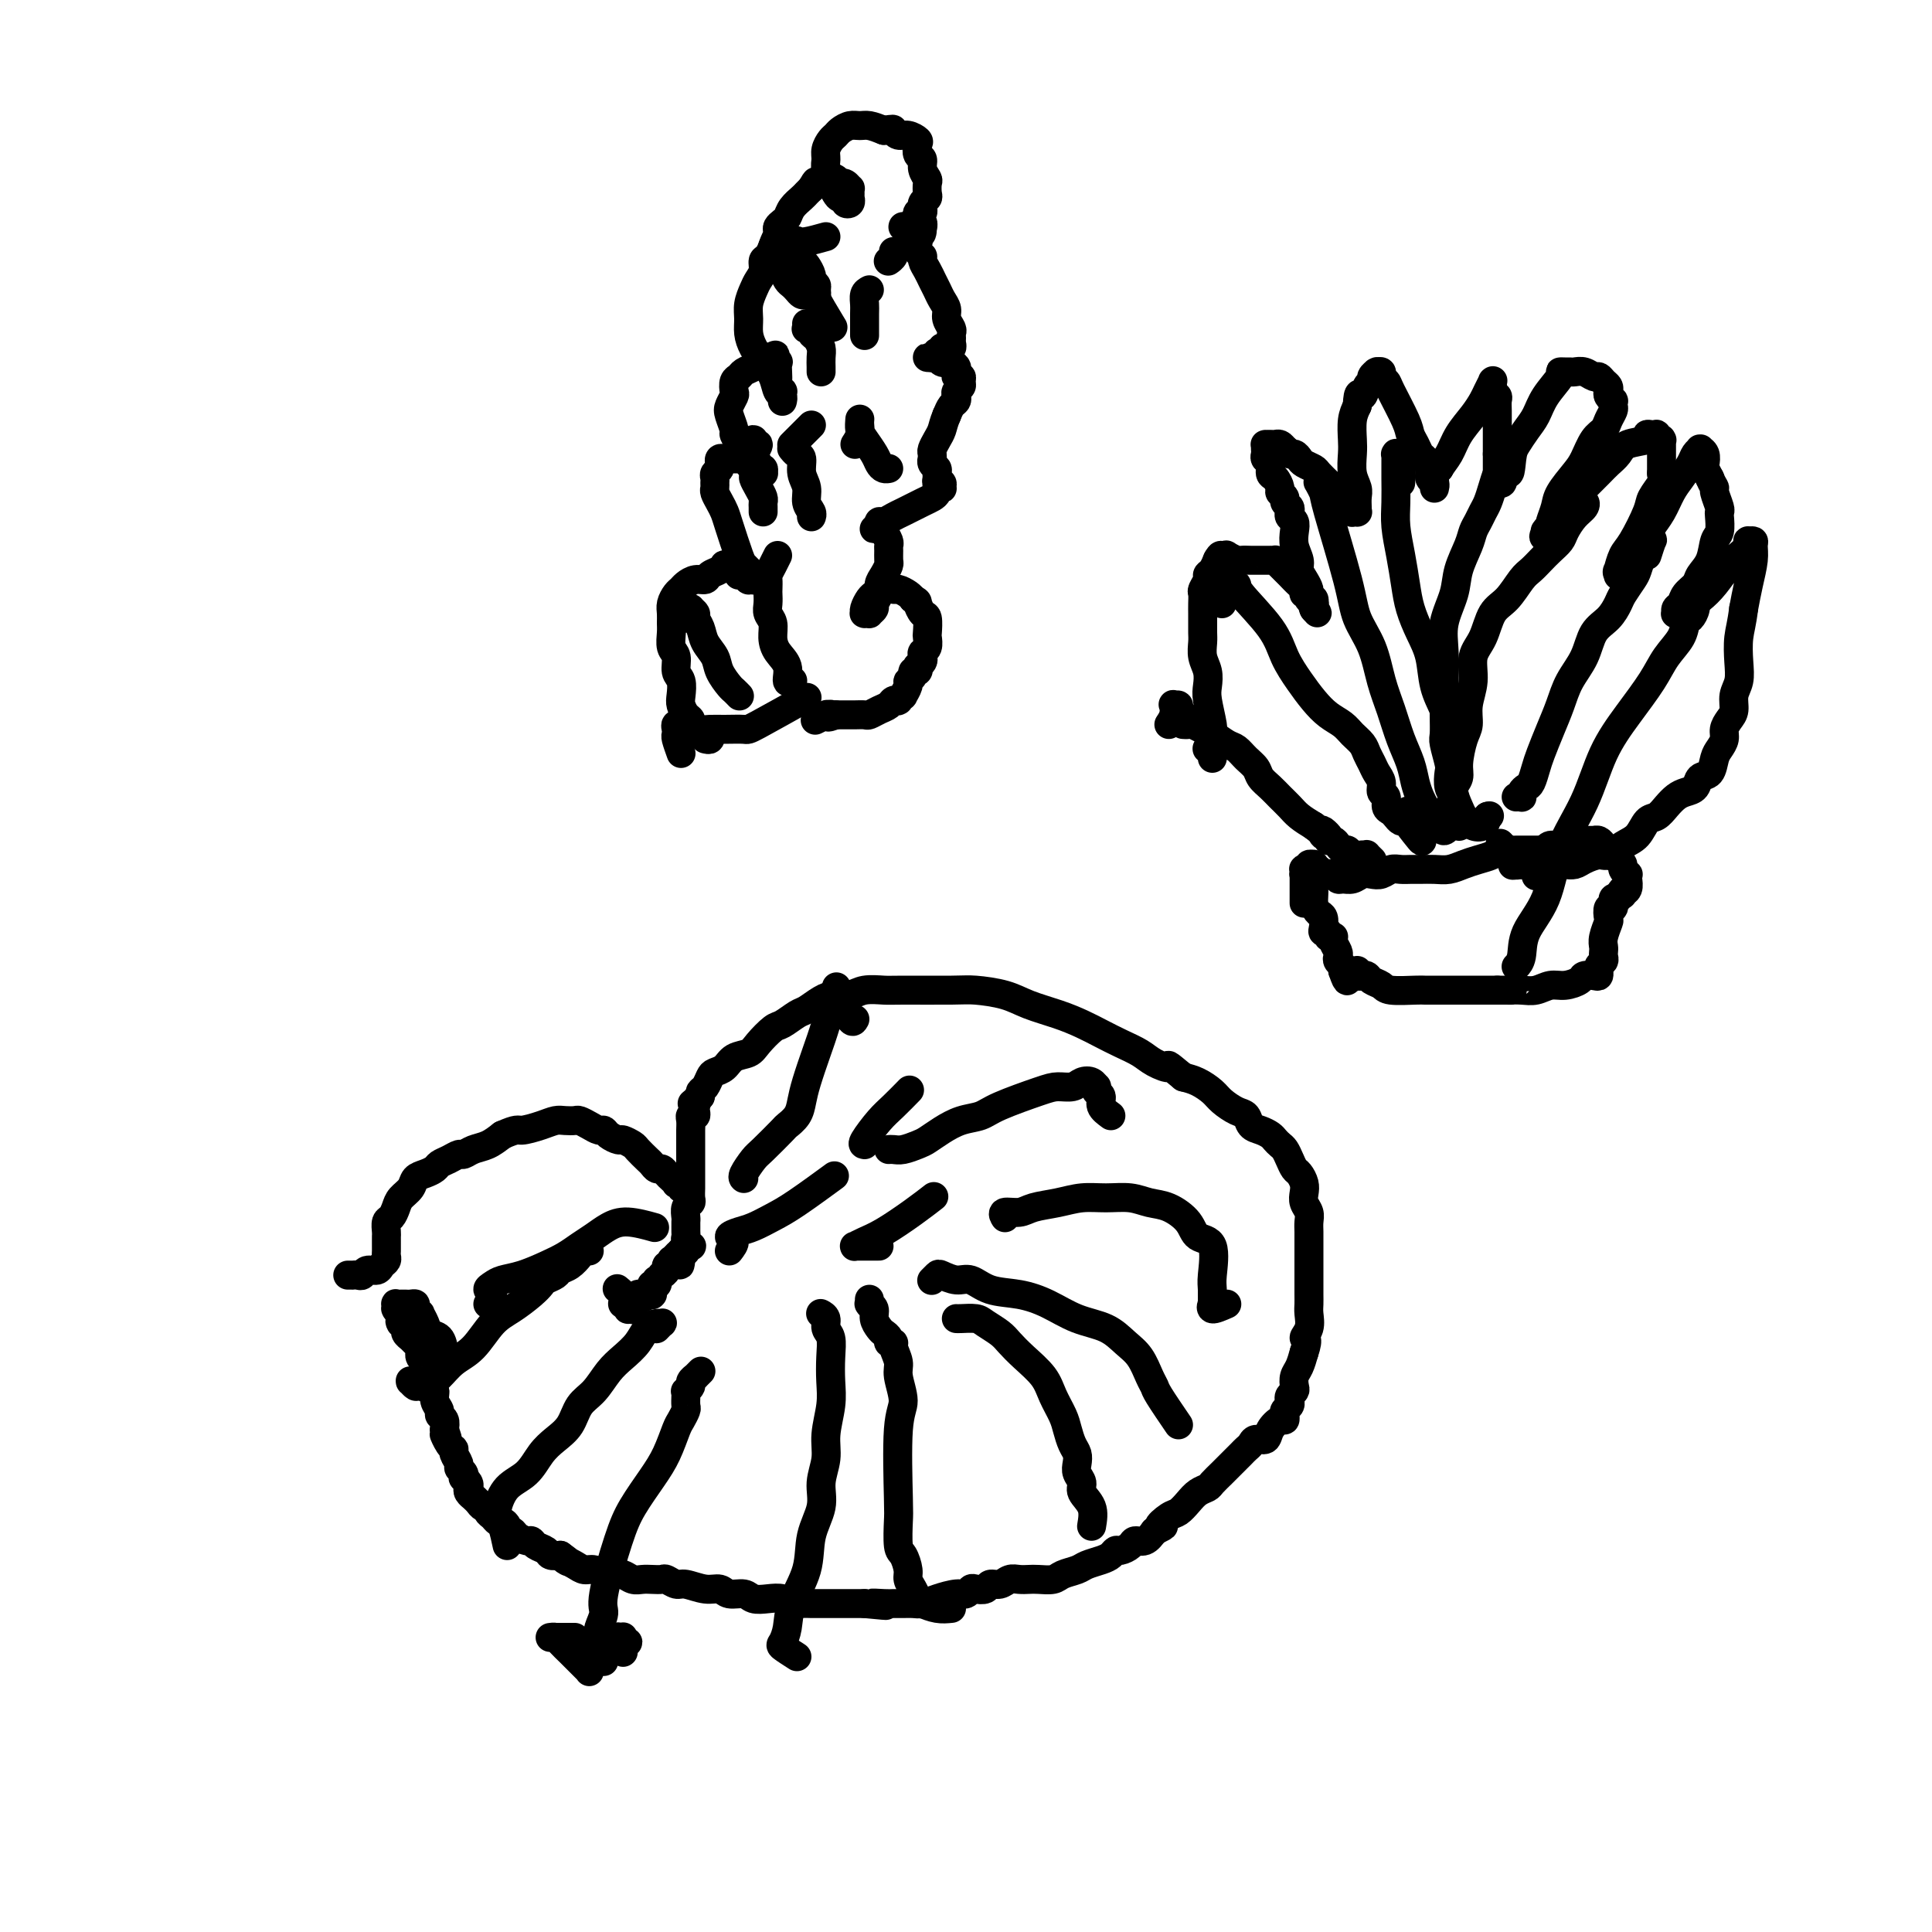 <svg viewBox='0 0 400 400' version='1.1' xmlns='http://www.w3.org/2000/svg' xmlns:xlink='http://www.w3.org/1999/xlink'><g fill='none' stroke='#000000' stroke-width='6' stroke-linecap='round' stroke-linejoin='round'><path d='M92,280c-0.218,-1.199 -0.435,-2.397 -1,-3c-0.565,-0.603 -1.476,-0.609 -2,-1c-0.524,-0.391 -0.661,-1.166 -1,-2c-0.339,-0.834 -0.878,-1.726 -1,-2c-0.122,-0.274 0.175,0.070 0,0c-0.175,-0.070 -0.821,-0.555 -1,-1c-0.179,-0.445 0.110,-0.851 0,-1c-0.110,-0.149 -0.618,-0.040 -1,0c-0.382,0.040 -0.638,0.011 -1,0c-0.362,-0.011 -0.829,-0.003 -1,0c-0.171,0.003 -0.046,0.001 0,0c0.046,-0.001 0.012,-0.000 0,0c-0.012,0.000 -0.003,0.000 0,0c0.003,-0.000 0.001,-0.000 0,0c-0.001,0.000 -0.000,-0.000 0,0c0.000,0.000 -0.000,0.000 0,0c0.000,-0.000 0.001,-0.000 0,0c-0.001,0.000 -0.004,0.000 0,0c0.004,-0.000 0.015,-0.001 0,0c-0.015,0.001 -0.057,0.004 0,0c0.057,-0.004 0.211,-0.015 0,0c-0.211,0.015 -0.788,0.057 -1,0c-0.212,-0.057 -0.058,-0.212 0,0c0.058,0.212 0.019,0.793 0,1c-0.019,0.207 -0.019,0.041 0,0c0.019,-0.041 0.058,0.044 0,0c-0.058,-0.044 -0.211,-0.218 0,0c0.211,0.218 0.788,0.828 1,1c0.212,0.172 0.061,-0.094 0,0c-0.061,0.094 -0.030,0.547 0,1'/><path d='M83,273c-0.447,0.549 -0.063,0.922 0,1c0.063,0.078 -0.194,-0.138 0,0c0.194,0.138 0.841,0.629 1,1c0.159,0.371 -0.169,0.620 0,1c0.169,0.380 0.834,0.890 1,1c0.166,0.110 -0.166,-0.181 0,0c0.166,0.181 0.829,0.833 1,1c0.171,0.167 -0.150,-0.151 0,0c0.150,0.151 0.772,0.773 1,1c0.228,0.227 0.061,0.061 0,0c-0.061,-0.061 -0.016,-0.017 0,0c0.016,0.017 0.004,0.009 0,0c-0.004,-0.009 -0.001,-0.017 0,0c0.001,0.017 -0.001,0.060 0,0c0.001,-0.060 0.004,-0.223 0,0c-0.004,0.223 -0.016,0.832 0,1c0.016,0.168 0.061,-0.106 0,0c-0.061,0.106 -0.226,0.592 0,1c0.226,0.408 0.844,0.740 1,1c0.156,0.260 -0.150,0.450 0,1c0.150,0.550 0.757,1.459 1,2c0.243,0.541 0.122,0.712 0,1c-0.122,0.288 -0.244,0.693 0,1c0.244,0.307 0.854,0.515 1,1c0.146,0.485 -0.171,1.246 0,2c0.171,0.754 0.829,1.501 1,2c0.171,0.499 -0.146,0.750 0,1c0.146,0.250 0.756,0.500 1,1c0.244,0.500 0.122,1.250 0,2'/><path d='M92,296c1.349,3.677 0.222,1.370 0,1c-0.222,-0.370 0.461,1.196 1,2c0.539,0.804 0.933,0.845 1,1c0.067,0.155 -0.192,0.424 0,1c0.192,0.576 0.835,1.460 1,2c0.165,0.540 -0.148,0.736 0,1c0.148,0.264 0.758,0.596 1,1c0.242,0.404 0.116,0.882 0,1c-0.116,0.118 -0.223,-0.122 0,0c0.223,0.122 0.777,0.606 1,1c0.223,0.394 0.115,0.697 0,1c-0.115,0.303 -0.238,0.607 0,1c0.238,0.393 0.838,0.875 1,1c0.162,0.125 -0.115,-0.107 0,0c0.115,0.107 0.622,0.553 1,1c0.378,0.447 0.626,0.894 1,1c0.374,0.106 0.873,-0.130 1,0c0.127,0.130 -0.120,0.626 0,1c0.120,0.374 0.606,0.626 1,1c0.394,0.374 0.697,0.870 1,1c0.303,0.130 0.605,-0.106 1,0c0.395,0.106 0.883,0.554 1,1c0.117,0.446 -0.137,0.889 0,1c0.137,0.111 0.666,-0.111 1,0c0.334,0.111 0.475,0.554 1,1c0.525,0.446 1.435,0.894 2,1c0.565,0.106 0.784,-0.129 1,0c0.216,0.129 0.429,0.622 1,1c0.571,0.378 1.500,0.640 2,1c0.500,0.360 0.571,0.817 1,1c0.429,0.183 1.214,0.091 2,0'/><path d='M116,322c3.070,2.194 1.245,1.180 1,1c-0.245,-0.180 1.089,0.474 2,1c0.911,0.526 1.399,0.925 2,1c0.601,0.075 1.316,-0.172 2,0c0.684,0.172 1.338,0.764 2,1c0.662,0.236 1.332,0.116 2,0c0.668,-0.116 1.335,-0.227 2,0c0.665,0.227 1.329,0.792 2,1c0.671,0.208 1.349,0.060 2,0c0.651,-0.060 1.275,-0.031 2,0c0.725,0.031 1.552,0.065 2,0c0.448,-0.065 0.519,-0.229 1,0c0.481,0.229 1.374,0.850 2,1c0.626,0.150 0.987,-0.171 2,0c1.013,0.171 2.679,0.834 4,1c1.321,0.166 2.296,-0.166 3,0c0.704,0.166 1.137,0.828 2,1c0.863,0.172 2.156,-0.146 3,0c0.844,0.146 1.237,0.757 2,1c0.763,0.243 1.895,0.118 3,0c1.105,-0.118 2.183,-0.228 3,0c0.817,0.228 1.374,0.793 2,1c0.626,0.207 1.323,0.055 2,0c0.677,-0.055 1.336,-0.015 2,0c0.664,0.015 1.333,0.004 2,0c0.667,-0.004 1.331,-0.001 2,0c0.669,0.001 1.344,0.000 2,0c0.656,-0.000 1.292,-0.000 2,0c0.708,0.000 1.488,0.000 2,0c0.512,-0.000 0.756,-0.000 1,0'/><path d='M179,332c7.783,0.773 3.240,0.207 2,0c-1.240,-0.207 0.822,-0.055 2,0c1.178,0.055 1.472,0.012 2,0c0.528,-0.012 1.289,0.007 2,0c0.711,-0.007 1.370,-0.039 2,0c0.630,0.039 1.230,0.150 2,0c0.770,-0.150 1.711,-0.562 3,-1c1.289,-0.438 2.927,-0.901 4,-1c1.073,-0.099 1.582,0.166 2,0c0.418,-0.166 0.745,-0.761 1,-1c0.255,-0.239 0.438,-0.120 1,0c0.562,0.120 1.501,0.242 2,0c0.499,-0.242 0.557,-0.850 1,-1c0.443,-0.150 1.272,0.156 2,0c0.728,-0.156 1.354,-0.773 2,-1c0.646,-0.227 1.313,-0.064 2,0c0.687,0.064 1.395,0.028 2,0c0.605,-0.028 1.105,-0.049 2,0c0.895,0.049 2.183,0.168 3,0c0.817,-0.168 1.164,-0.622 2,-1c0.836,-0.378 2.161,-0.680 3,-1c0.839,-0.320 1.194,-0.660 2,-1c0.806,-0.340 2.065,-0.682 3,-1c0.935,-0.318 1.545,-0.611 2,-1c0.455,-0.389 0.755,-0.873 1,-1c0.245,-0.127 0.436,0.104 1,0c0.564,-0.104 1.502,-0.543 2,-1c0.498,-0.457 0.557,-0.931 1,-1c0.443,-0.069 1.269,0.266 2,0c0.731,-0.266 1.365,-1.133 2,-2'/><path d='M239,317c3.379,-1.662 1.328,-0.816 1,-1c-0.328,-0.184 1.068,-1.397 2,-2c0.932,-0.603 1.400,-0.594 2,-1c0.600,-0.406 1.330,-1.226 2,-2c0.670,-0.774 1.279,-1.503 2,-2c0.721,-0.497 1.555,-0.763 2,-1c0.445,-0.237 0.500,-0.445 1,-1c0.500,-0.555 1.443,-1.458 2,-2c0.557,-0.542 0.726,-0.723 1,-1c0.274,-0.277 0.651,-0.651 1,-1c0.349,-0.349 0.670,-0.672 1,-1c0.330,-0.328 0.670,-0.661 1,-1c0.330,-0.339 0.651,-0.685 1,-1c0.349,-0.315 0.727,-0.600 1,-1c0.273,-0.400 0.441,-0.915 1,-1c0.559,-0.085 1.509,0.262 2,0c0.491,-0.262 0.523,-1.131 1,-2c0.477,-0.869 1.399,-1.738 2,-2c0.601,-0.262 0.879,0.085 1,0c0.121,-0.085 0.084,-0.600 0,-1c-0.084,-0.400 -0.215,-0.685 0,-1c0.215,-0.315 0.776,-0.661 1,-1c0.224,-0.339 0.112,-0.671 0,-1c-0.112,-0.329 -0.223,-0.654 0,-1c0.223,-0.346 0.781,-0.714 1,-1c0.219,-0.286 0.100,-0.489 0,-1c-0.100,-0.511 -0.181,-1.330 0,-2c0.181,-0.670 0.623,-1.191 1,-2c0.377,-0.809 0.688,-1.904 1,-3'/><path d='M270,280c1.177,-3.385 0.119,-2.846 0,-3c-0.119,-0.154 0.700,-1.001 1,-2c0.300,-0.999 0.080,-2.151 0,-3c-0.080,-0.849 -0.022,-1.393 0,-2c0.022,-0.607 0.006,-1.275 0,-2c-0.006,-0.725 -0.001,-1.507 0,-2c0.001,-0.493 0.000,-0.698 0,-2c-0.000,-1.302 0.001,-3.700 0,-5c-0.001,-1.300 -0.004,-1.503 0,-2c0.004,-0.497 0.015,-1.288 0,-2c-0.015,-0.712 -0.056,-1.345 0,-2c0.056,-0.655 0.208,-1.331 0,-2c-0.208,-0.669 -0.777,-1.330 -1,-2c-0.223,-0.670 -0.101,-1.348 0,-2c0.101,-0.652 0.182,-1.278 0,-2c-0.182,-0.722 -0.626,-1.541 -1,-2c-0.374,-0.459 -0.678,-0.557 -1,-1c-0.322,-0.443 -0.663,-1.232 -1,-2c-0.337,-0.768 -0.670,-1.515 -1,-2c-0.330,-0.485 -0.655,-0.706 -1,-1c-0.345,-0.294 -0.708,-0.660 -1,-1c-0.292,-0.340 -0.514,-0.654 -1,-1c-0.486,-0.346 -1.236,-0.726 -2,-1c-0.764,-0.274 -1.541,-0.443 -2,-1c-0.459,-0.557 -0.601,-1.501 -1,-2c-0.399,-0.499 -1.054,-0.554 -2,-1c-0.946,-0.446 -2.181,-1.285 -3,-2c-0.819,-0.715 -1.220,-1.308 -2,-2c-0.780,-0.692 -1.937,-1.483 -3,-2c-1.063,-0.517 -2.031,-0.758 -3,-1'/><path d='M245,223c-4.245,-3.512 -2.859,-2.292 -3,-2c-0.141,0.292 -1.811,-0.344 -3,-1c-1.189,-0.656 -1.898,-1.330 -3,-2c-1.102,-0.670 -2.598,-1.334 -4,-2c-1.402,-0.666 -2.711,-1.334 -4,-2c-1.289,-0.666 -2.558,-1.331 -4,-2c-1.442,-0.669 -3.058,-1.342 -5,-2c-1.942,-0.658 -4.212,-1.301 -6,-2c-1.788,-0.699 -3.096,-1.455 -5,-2c-1.904,-0.545 -4.404,-0.879 -6,-1c-1.596,-0.121 -2.289,-0.028 -5,0c-2.711,0.028 -7.439,-0.007 -10,0c-2.561,0.007 -2.954,0.056 -4,0c-1.046,-0.056 -2.746,-0.218 -4,0c-1.254,0.218 -2.064,0.817 -3,1c-0.936,0.183 -1.998,-0.049 -3,0c-1.002,0.049 -1.944,0.378 -3,1c-1.056,0.622 -2.226,1.535 -3,2c-0.774,0.465 -1.151,0.482 -2,1c-0.849,0.518 -2.171,1.538 -3,2c-0.829,0.462 -1.166,0.365 -2,1c-0.834,0.635 -2.163,2.002 -3,3c-0.837,0.998 -1.180,1.628 -2,2c-0.820,0.372 -2.117,0.485 -3,1c-0.883,0.515 -1.350,1.433 -2,2c-0.650,0.567 -1.481,0.782 -2,1c-0.519,0.218 -0.727,0.440 -1,1c-0.273,0.560 -0.612,1.458 -1,2c-0.388,0.542 -0.825,0.726 -1,1c-0.175,0.274 -0.087,0.637 0,1'/><path d='M145,227c-2.856,2.483 -1.496,1.191 -1,1c0.496,-0.191 0.129,0.719 0,1c-0.129,0.281 -0.021,-0.066 0,0c0.021,0.066 -0.047,0.546 0,1c0.047,0.454 0.209,0.881 0,1c-0.209,0.119 -0.788,-0.071 -1,0c-0.212,0.071 -0.057,0.403 0,1c0.057,0.597 0.015,1.458 0,2c-0.015,0.542 -0.004,0.765 0,1c0.004,0.235 0.001,0.482 0,1c-0.001,0.518 -0.000,1.309 0,2c0.000,0.691 0.000,1.283 0,2c-0.000,0.717 -0.000,1.558 0,2c0.000,0.442 0.001,0.486 0,1c-0.001,0.514 -0.004,1.499 0,2c0.004,0.501 0.015,0.519 0,1c-0.015,0.481 -0.057,1.424 0,2c0.057,0.576 0.211,0.784 0,1c-0.211,0.216 -0.789,0.439 -1,1c-0.211,0.561 -0.056,1.460 0,2c0.056,0.540 0.014,0.722 0,1c-0.014,0.278 -0.000,0.653 0,1c0.000,0.347 -0.013,0.666 0,1c0.013,0.334 0.052,0.682 0,1c-0.052,0.318 -0.195,0.607 0,1c0.195,0.393 0.728,0.890 1,1c0.272,0.110 0.283,-0.167 0,0c-0.283,0.167 -0.859,0.777 -1,1c-0.141,0.223 0.154,0.060 0,0c-0.154,-0.060 -0.758,-0.017 -1,0c-0.242,0.017 -0.121,0.009 0,0'/><path d='M141,259c-0.559,5.178 0.042,2.123 0,1c-0.042,-1.123 -0.729,-0.315 -1,0c-0.271,0.315 -0.125,0.136 0,0c0.125,-0.136 0.231,-0.229 0,0c-0.231,0.229 -0.798,0.778 -1,1c-0.202,0.222 -0.039,0.115 0,0c0.039,-0.115 -0.046,-0.237 0,0c0.046,0.237 0.224,0.833 0,1c-0.224,0.167 -0.848,-0.095 -1,0c-0.152,0.095 0.169,0.546 0,1c-0.169,0.454 -0.829,0.910 -1,1c-0.171,0.090 0.147,-0.186 0,0c-0.147,0.186 -0.757,0.835 -1,1c-0.243,0.165 -0.118,-0.153 0,0c0.118,0.153 0.228,0.777 0,1c-0.228,0.223 -0.793,0.046 -1,0c-0.207,-0.046 -0.055,0.040 0,0c0.055,-0.040 0.015,-0.207 0,0c-0.015,0.207 -0.004,0.786 0,1c0.004,0.214 0.001,0.061 0,0c-0.001,-0.061 -0.001,-0.030 0,0c0.001,0.030 0.001,0.061 0,0c-0.001,-0.061 -0.004,-0.212 0,0c0.004,0.212 0.015,0.789 0,1c-0.015,0.211 -0.057,0.057 0,0c0.057,-0.057 0.211,-0.015 0,0c-0.211,0.015 -0.789,0.004 -1,0c-0.211,-0.004 -0.057,-0.001 0,0c0.057,0.001 0.016,0.000 0,0c-0.016,-0.000 -0.008,-0.000 0,0'/><path d='M134,268c-1.323,1.388 -1.129,0.357 -1,0c0.129,-0.357 0.193,-0.039 0,0c-0.193,0.039 -0.644,-0.200 -1,0c-0.356,0.200 -0.617,0.838 -1,1c-0.383,0.162 -0.887,-0.153 -1,0c-0.113,0.153 0.166,0.773 0,1c-0.166,0.227 -0.777,0.061 -1,0c-0.223,-0.061 -0.060,-0.016 0,0c0.060,0.016 0.015,0.003 0,0c-0.015,-0.003 0.000,0.003 0,0c-0.000,-0.003 -0.015,-0.015 0,0c0.015,0.015 0.060,0.056 0,0c-0.060,-0.056 -0.226,-0.210 0,0c0.226,0.210 0.843,0.783 1,1c0.157,0.217 -0.148,0.079 0,0c0.148,-0.079 0.747,-0.099 1,0c0.253,0.099 0.161,0.315 0,0c-0.161,-0.315 -0.389,-1.162 -1,-2c-0.611,-0.838 -1.603,-1.668 -2,-2c-0.397,-0.332 -0.198,-0.166 0,0'/><path d='M72,264c0.446,-0.002 0.892,-0.005 1,0c0.108,0.005 -0.122,0.016 0,0c0.122,-0.016 0.596,-0.060 1,0c0.404,0.060 0.739,0.223 1,0c0.261,-0.223 0.448,-0.833 1,-1c0.552,-0.167 1.468,0.110 2,0c0.532,-0.110 0.678,-0.608 1,-1c0.322,-0.392 0.818,-0.679 1,-1c0.182,-0.321 0.049,-0.677 0,-1c-0.049,-0.323 -0.013,-0.612 0,-1c0.013,-0.388 0.004,-0.877 0,-1c-0.004,-0.123 -0.002,0.118 0,0c0.002,-0.118 0.003,-0.594 0,-1c-0.003,-0.406 -0.012,-0.742 0,-1c0.012,-0.258 0.044,-0.439 0,-1c-0.044,-0.561 -0.162,-1.501 0,-2c0.162,-0.499 0.606,-0.557 1,-1c0.394,-0.443 0.738,-1.270 1,-2c0.262,-0.730 0.441,-1.361 1,-2c0.559,-0.639 1.497,-1.284 2,-2c0.503,-0.716 0.571,-1.501 1,-2c0.429,-0.499 1.218,-0.712 2,-1c0.782,-0.288 1.557,-0.651 2,-1c0.443,-0.349 0.555,-0.685 1,-1c0.445,-0.315 1.224,-0.608 2,-1c0.776,-0.392 1.548,-0.881 2,-1c0.452,-0.119 0.585,0.133 1,0c0.415,-0.133 1.112,-0.651 2,-1c0.888,-0.349 1.968,-0.528 3,-1c1.032,-0.472 2.016,-1.236 3,-2'/><path d='M104,235c3.181,-1.420 3.132,-0.969 4,-1c0.868,-0.031 2.651,-0.545 4,-1c1.349,-0.455 2.262,-0.851 3,-1c0.738,-0.149 1.301,-0.050 2,0c0.699,0.050 1.536,0.051 2,0c0.464,-0.051 0.557,-0.155 1,0c0.443,0.155 1.236,0.567 2,1c0.764,0.433 1.499,0.886 2,1c0.501,0.114 0.768,-0.110 1,0c0.232,0.110 0.428,0.553 1,1c0.572,0.447 1.519,0.897 2,1c0.481,0.103 0.496,-0.141 1,0c0.504,0.141 1.497,0.669 2,1c0.503,0.331 0.516,0.466 1,1c0.484,0.534 1.439,1.467 2,2c0.561,0.533 0.727,0.668 1,1c0.273,0.332 0.651,0.863 1,1c0.349,0.137 0.667,-0.121 1,0c0.333,0.121 0.682,0.620 1,1c0.318,0.380 0.606,0.642 1,1c0.394,0.358 0.894,0.814 1,1c0.106,0.186 -0.182,0.103 0,0c0.182,-0.103 0.833,-0.228 1,0c0.167,0.228 -0.151,0.807 0,1c0.151,0.193 0.773,0.000 1,0c0.227,-0.000 0.061,0.192 0,0c-0.061,-0.192 -0.017,-0.769 0,-1c0.017,-0.231 0.009,-0.115 0,0'/><path d='M90,288c-1.186,-0.453 -2.371,-0.906 -3,-1c-0.629,-0.094 -0.701,0.171 -1,0c-0.299,-0.171 -0.824,-0.778 -1,-1c-0.176,-0.222 -0.003,-0.059 0,0c0.003,0.059 -0.166,0.015 0,0c0.166,-0.015 0.665,0.001 1,0c0.335,-0.001 0.504,-0.017 1,0c0.496,0.017 1.318,0.069 2,0c0.682,-0.069 1.224,-0.258 2,-1c0.776,-0.742 1.787,-2.037 3,-3c1.213,-0.963 2.630,-1.596 4,-3c1.370,-1.404 2.695,-3.581 4,-5c1.305,-1.419 2.591,-2.082 4,-3c1.409,-0.918 2.940,-2.092 4,-3c1.060,-0.908 1.649,-1.552 2,-2c0.351,-0.448 0.465,-0.701 1,-1c0.535,-0.299 1.491,-0.644 2,-1c0.509,-0.356 0.571,-0.722 1,-1c0.429,-0.278 1.225,-0.467 2,-1c0.775,-0.533 1.528,-1.411 2,-2c0.472,-0.589 0.663,-0.890 1,-1c0.337,-0.110 0.822,-0.030 1,0c0.178,0.030 0.051,0.008 0,0c-0.051,-0.008 -0.025,-0.004 0,0'/><path d='M105,320c-0.318,-1.497 -0.637,-2.994 -1,-4c-0.363,-1.006 -0.772,-1.522 -1,-2c-0.228,-0.478 -0.277,-0.918 0,-2c0.277,-1.082 0.879,-2.805 2,-4c1.121,-1.195 2.761,-1.860 4,-3c1.239,-1.140 2.078,-2.754 3,-4c0.922,-1.246 1.927,-2.122 3,-3c1.073,-0.878 2.216,-1.757 3,-3c0.784,-1.243 1.211,-2.849 2,-4c0.789,-1.151 1.940,-1.846 3,-3c1.060,-1.154 2.028,-2.768 3,-4c0.972,-1.232 1.949,-2.081 3,-3c1.051,-0.919 2.178,-1.907 3,-3c0.822,-1.093 1.341,-2.289 2,-3c0.659,-0.711 1.458,-0.936 2,-1c0.542,-0.064 0.826,0.034 1,0c0.174,-0.034 0.239,-0.202 0,0c-0.239,0.202 -0.783,0.772 -1,1c-0.217,0.228 -0.109,0.114 0,0'/><path d='M119,339c-1.584,0.001 -3.169,0.002 -4,0c-0.831,-0.002 -0.909,-0.008 -1,0c-0.091,0.008 -0.194,0.028 0,0c0.194,-0.028 0.685,-0.106 1,0c0.315,0.106 0.452,0.396 1,1c0.548,0.604 1.506,1.521 2,2c0.494,0.479 0.525,0.520 1,1c0.475,0.480 1.395,1.397 2,2c0.605,0.603 0.894,0.890 1,1c0.106,0.110 0.028,0.043 0,0c-0.028,-0.043 -0.008,-0.063 0,0c0.008,0.063 0.002,0.209 0,0c-0.002,-0.209 -0.002,-0.773 0,-1c0.002,-0.227 0.004,-0.116 0,0c-0.004,0.116 -0.015,0.238 0,0c0.015,-0.238 0.057,-0.837 0,-1c-0.057,-0.163 -0.211,0.110 0,0c0.211,-0.110 0.789,-0.604 1,-1c0.211,-0.396 0.055,-0.695 0,-1c-0.055,-0.305 -0.011,-0.618 0,-1c0.011,-0.382 -0.012,-0.835 0,-1c0.012,-0.165 0.060,-0.044 0,0c-0.060,0.044 -0.227,0.011 0,0c0.227,-0.011 0.848,0.001 1,0c0.152,-0.001 -0.167,-0.014 0,0c0.167,0.014 0.818,0.056 1,0c0.182,-0.056 -0.106,-0.211 0,0c0.106,0.211 0.605,0.788 1,1c0.395,0.212 0.684,0.061 1,0c0.316,-0.061 0.658,-0.030 1,0'/><path d='M128,341c1.000,0.094 1.000,-0.171 1,0c0.000,0.171 0.000,0.778 0,1c-0.000,0.222 -0.000,0.060 0,0c0.000,-0.060 0.000,-0.016 0,0c-0.000,0.016 -0.000,0.004 0,0c0.000,-0.004 0.000,-0.000 0,0c-0.000,0.000 -0.001,-0.003 0,0c0.001,0.003 0.005,0.011 0,0c-0.005,-0.011 -0.019,-0.040 0,0c0.019,0.040 0.072,0.151 0,0c-0.072,-0.151 -0.268,-0.562 0,-1c0.268,-0.438 1.001,-0.902 1,-1c-0.001,-0.098 -0.736,0.170 -1,0c-0.264,-0.170 -0.057,-0.778 0,-1c0.057,-0.222 -0.037,-0.059 0,0c0.037,0.059 0.206,0.015 0,0c-0.206,-0.015 -0.786,0.000 -1,0c-0.214,-0.000 -0.061,-0.015 0,0c0.061,0.015 0.032,0.061 0,0c-0.032,-0.061 -0.065,-0.227 0,0c0.065,0.227 0.229,0.848 0,1c-0.229,0.152 -0.850,-0.166 -1,0c-0.150,0.166 0.170,0.814 0,1c-0.170,0.186 -0.830,-0.090 -1,0c-0.170,0.090 0.151,0.547 0,1c-0.151,0.453 -0.772,0.903 -1,1c-0.228,0.097 -0.061,-0.160 0,0c0.061,0.160 0.016,0.735 0,1c-0.016,0.265 -0.005,0.218 0,0c0.005,-0.218 0.002,-0.609 0,-1'/><path d='M125,343c-0.696,0.244 -0.935,-0.147 -1,-1c-0.065,-0.853 0.044,-2.170 0,-3c-0.044,-0.830 -0.242,-1.175 0,-2c0.242,-0.825 0.925,-2.131 1,-3c0.075,-0.869 -0.458,-1.301 0,-4c0.458,-2.699 1.905,-7.665 3,-11c1.095,-3.335 1.837,-5.039 3,-7c1.163,-1.961 2.746,-4.179 4,-6c1.254,-1.821 2.178,-3.247 3,-5c0.822,-1.753 1.541,-3.835 2,-5c0.459,-1.165 0.659,-1.412 1,-2c0.341,-0.588 0.822,-1.516 1,-2c0.178,-0.484 0.052,-0.525 0,-1c-0.052,-0.475 -0.029,-1.384 0,-2c0.029,-0.616 0.064,-0.940 0,-1c-0.064,-0.060 -0.228,0.143 0,0c0.228,-0.143 0.850,-0.630 1,-1c0.150,-0.370 -0.170,-0.621 0,-1c0.170,-0.379 0.829,-0.885 1,-1c0.171,-0.115 -0.146,0.161 0,0c0.146,-0.161 0.756,-0.760 1,-1c0.244,-0.240 0.122,-0.120 0,0'/><path d='M165,343c-1.239,-0.794 -2.479,-1.589 -3,-2c-0.521,-0.411 -0.324,-0.439 0,-1c0.324,-0.561 0.774,-1.654 1,-3c0.226,-1.346 0.227,-2.946 1,-5c0.773,-2.054 2.316,-4.562 3,-7c0.684,-2.438 0.508,-4.807 1,-7c0.492,-2.193 1.652,-4.210 2,-6c0.348,-1.790 -0.117,-3.352 0,-5c0.117,-1.648 0.816,-3.381 1,-5c0.184,-1.619 -0.146,-3.123 0,-5c0.146,-1.877 0.767,-4.127 1,-6c0.233,-1.873 0.078,-3.370 0,-5c-0.078,-1.630 -0.077,-3.393 0,-5c0.077,-1.607 0.231,-3.058 0,-4c-0.231,-0.942 -0.846,-1.377 -1,-2c-0.154,-0.623 0.155,-1.435 0,-2c-0.155,-0.565 -0.772,-0.883 -1,-1c-0.228,-0.117 -0.065,-0.033 0,0c0.065,0.033 0.033,0.017 0,0'/><path d='M197,333c-0.953,0.096 -1.905,0.191 -3,0c-1.095,-0.191 -2.331,-0.669 -3,-1c-0.669,-0.331 -0.770,-0.516 -1,-1c-0.230,-0.484 -0.587,-1.267 -1,-2c-0.413,-0.733 -0.881,-1.415 -1,-2c-0.119,-0.585 0.112,-1.073 0,-2c-0.112,-0.927 -0.567,-2.293 -1,-3c-0.433,-0.707 -0.843,-0.757 -1,-2c-0.157,-1.243 -0.060,-3.681 0,-5c0.060,-1.319 0.084,-1.521 0,-5c-0.084,-3.479 -0.275,-10.235 0,-14c0.275,-3.765 1.017,-4.540 1,-6c-0.017,-1.460 -0.793,-3.606 -1,-5c-0.207,-1.394 0.156,-2.037 0,-3c-0.156,-0.963 -0.829,-2.247 -1,-3c-0.171,-0.753 0.162,-0.974 0,-1c-0.162,-0.026 -0.818,0.145 -1,0c-0.182,-0.145 0.110,-0.606 0,-1c-0.110,-0.394 -0.622,-0.722 -1,-1c-0.378,-0.278 -0.623,-0.505 -1,-1c-0.377,-0.495 -0.886,-1.256 -1,-2c-0.114,-0.744 0.165,-1.471 0,-2c-0.165,-0.529 -0.776,-0.860 -1,-1c-0.224,-0.140 -0.060,-0.089 0,0c0.060,0.089 0.016,0.216 0,0c-0.016,-0.216 -0.005,-0.776 0,-1c0.005,-0.224 0.002,-0.112 0,0'/><path d='M226,316c0.235,-1.399 0.469,-2.797 0,-4c-0.469,-1.203 -1.642,-2.209 -2,-3c-0.358,-0.791 0.097,-1.366 0,-2c-0.097,-0.634 -0.747,-1.328 -1,-2c-0.253,-0.672 -0.108,-1.323 0,-2c0.108,-0.677 0.180,-1.381 0,-2c-0.180,-0.619 -0.613,-1.155 -1,-2c-0.387,-0.845 -0.729,-2.001 -1,-3c-0.271,-0.999 -0.471,-1.843 -1,-3c-0.529,-1.157 -1.386,-2.627 -2,-4c-0.614,-1.373 -0.983,-2.647 -2,-4c-1.017,-1.353 -2.680,-2.783 -4,-4c-1.320,-1.217 -2.297,-2.221 -3,-3c-0.703,-0.779 -1.131,-1.333 -2,-2c-0.869,-0.667 -2.180,-1.447 -3,-2c-0.820,-0.553 -1.147,-0.880 -2,-1c-0.853,-0.120 -2.230,-0.032 -3,0c-0.770,0.032 -0.934,0.009 -1,0c-0.066,-0.009 -0.033,-0.005 0,0'/><path d='M244,295c-1.596,-2.343 -3.193,-4.685 -4,-6c-0.807,-1.315 -0.825,-1.602 -1,-2c-0.175,-0.398 -0.506,-0.907 -1,-2c-0.494,-1.093 -1.152,-2.772 -2,-4c-0.848,-1.228 -1.887,-2.007 -3,-3c-1.113,-0.993 -2.300,-2.201 -4,-3c-1.700,-0.799 -3.915,-1.189 -6,-2c-2.085,-0.811 -4.042,-2.045 -6,-3c-1.958,-0.955 -3.919,-1.633 -6,-2c-2.081,-0.367 -4.284,-0.425 -6,-1c-1.716,-0.575 -2.947,-1.667 -4,-2c-1.053,-0.333 -1.929,0.093 -3,0c-1.071,-0.093 -2.339,-0.705 -3,-1c-0.661,-0.295 -0.716,-0.272 -1,0c-0.284,0.272 -0.795,0.792 -1,1c-0.205,0.208 -0.102,0.104 0,0'/><path d='M254,270c-1.268,0.557 -2.537,1.114 -3,1c-0.463,-0.114 -0.121,-0.899 0,-1c0.121,-0.101 0.022,0.483 0,0c-0.022,-0.483 0.032,-2.033 0,-3c-0.032,-0.967 -0.150,-1.352 0,-3c0.150,-1.648 0.568,-4.560 0,-6c-0.568,-1.440 -2.121,-1.409 -3,-2c-0.879,-0.591 -1.084,-1.804 -2,-3c-0.916,-1.196 -2.544,-2.374 -4,-3c-1.456,-0.626 -2.741,-0.701 -4,-1c-1.259,-0.299 -2.494,-0.824 -4,-1c-1.506,-0.176 -3.284,-0.005 -5,0c-1.716,0.005 -3.371,-0.157 -5,0c-1.629,0.157 -3.231,0.634 -5,1c-1.769,0.366 -3.703,0.620 -5,1c-1.297,0.380 -1.956,0.885 -3,1c-1.044,0.115 -2.473,-0.161 -3,0c-0.527,0.161 -0.150,0.760 0,1c0.150,0.240 0.075,0.120 0,0'/><path d='M230,231c-0.875,-0.640 -1.751,-1.281 -2,-2c-0.249,-0.719 0.127,-1.517 0,-2c-0.127,-0.483 -0.758,-0.652 -1,-1c-0.242,-0.348 -0.094,-0.874 0,-1c0.094,-0.126 0.135,0.148 0,0c-0.135,-0.148 -0.447,-0.718 -1,-1c-0.553,-0.282 -1.348,-0.276 -2,0c-0.652,0.276 -1.160,0.823 -2,1c-0.840,0.177 -2.013,-0.017 -3,0c-0.987,0.017 -1.790,0.245 -4,1c-2.210,0.755 -5.828,2.037 -8,3c-2.172,0.963 -2.899,1.606 -4,2c-1.101,0.394 -2.578,0.540 -4,1c-1.422,0.460 -2.790,1.233 -4,2c-1.210,0.767 -2.261,1.526 -3,2c-0.739,0.474 -1.165,0.663 -2,1c-0.835,0.337 -2.080,0.822 -3,1c-0.920,0.178 -1.517,0.048 -2,0c-0.483,-0.048 -0.852,-0.014 -1,0c-0.148,0.014 -0.074,0.007 0,0'/><path d='M177,211c-0.226,0.427 -0.451,0.855 -1,0c-0.549,-0.855 -1.421,-2.992 -2,-4c-0.579,-1.008 -0.865,-0.887 -1,-1c-0.135,-0.113 -0.120,-0.460 0,-1c0.120,-0.540 0.344,-1.274 0,0c-0.344,1.274 -1.257,4.557 -2,7c-0.743,2.443 -1.317,4.045 -2,6c-0.683,1.955 -1.475,4.261 -2,6c-0.525,1.739 -0.781,2.911 -1,4c-0.219,1.089 -0.400,2.097 -1,3c-0.600,0.903 -1.618,1.702 -2,2c-0.382,0.298 -0.127,0.094 -1,1c-0.873,0.906 -2.875,2.922 -4,4c-1.125,1.078 -1.374,1.217 -2,2c-0.626,0.783 -1.630,2.211 -2,3c-0.370,0.789 -0.106,0.940 0,1c0.106,0.060 0.053,0.030 0,0'/><path d='M101,270c0.556,-0.756 1.113,-1.511 1,-2c-0.113,-0.489 -0.894,-0.711 -1,-1c-0.106,-0.289 0.464,-0.644 1,-1c0.536,-0.356 1.039,-0.714 2,-1c0.961,-0.286 2.382,-0.499 4,-1c1.618,-0.501 3.433,-1.289 5,-2c1.567,-0.711 2.885,-1.344 4,-2c1.115,-0.656 2.026,-1.335 3,-2c0.974,-0.665 2.010,-1.316 3,-2c0.990,-0.684 1.936,-1.400 3,-2c1.064,-0.600 2.248,-1.085 4,-1c1.752,0.085 4.072,0.738 5,1c0.928,0.262 0.464,0.131 0,0'/><path d='M146,153c0.427,0.112 0.854,0.223 1,0c0.146,-0.223 0.011,-0.781 0,-1c-0.011,-0.219 0.103,-0.100 0,0c-0.103,0.100 -0.423,0.182 -1,0c-0.577,-0.182 -1.412,-0.630 -2,-1c-0.588,-0.370 -0.928,-0.664 -1,-1c-0.072,-0.336 0.125,-0.713 0,-1c-0.125,-0.287 -0.574,-0.484 -1,-1c-0.426,-0.516 -0.831,-1.349 -1,-2c-0.169,-0.651 -0.102,-1.118 0,-2c0.102,-0.882 0.237,-2.179 0,-3c-0.237,-0.821 -0.848,-1.164 -1,-2c-0.152,-0.836 0.156,-2.163 0,-3c-0.156,-0.837 -0.775,-1.183 -1,-2c-0.225,-0.817 -0.057,-2.107 0,-3c0.057,-0.893 0.004,-1.391 0,-2c-0.004,-0.609 0.040,-1.329 0,-2c-0.040,-0.671 -0.163,-1.294 0,-2c0.163,-0.706 0.611,-1.495 1,-2c0.389,-0.505 0.719,-0.727 1,-1c0.281,-0.273 0.513,-0.598 1,-1c0.487,-0.402 1.231,-0.882 2,-1c0.769,-0.118 1.564,0.126 2,0c0.436,-0.126 0.512,-0.622 1,-1c0.488,-0.378 1.388,-0.638 2,-1c0.612,-0.362 0.938,-0.826 1,-1c0.062,-0.174 -0.138,-0.057 0,0c0.138,0.057 0.614,0.054 1,0c0.386,-0.054 0.682,-0.158 1,0c0.318,0.158 0.659,0.579 1,1'/><path d='M153,118c1.658,-0.221 0.305,0.725 0,1c-0.305,0.275 0.440,-0.123 1,0c0.560,0.123 0.935,0.766 1,1c0.065,0.234 -0.179,0.059 0,0c0.179,-0.059 0.781,-0.001 1,0c0.219,0.001 0.056,-0.055 0,0c-0.056,0.055 -0.004,0.222 0,0c0.004,-0.222 -0.039,-0.832 0,-1c0.039,-0.168 0.161,0.107 0,0c-0.161,-0.107 -0.607,-0.595 -1,-1c-0.393,-0.405 -0.735,-0.727 -1,-1c-0.265,-0.273 -0.453,-0.497 -1,-2c-0.547,-1.503 -1.453,-4.287 -2,-6c-0.547,-1.713 -0.735,-2.357 -1,-3c-0.265,-0.643 -0.607,-1.286 -1,-2c-0.393,-0.714 -0.838,-1.501 -1,-2c-0.162,-0.499 -0.039,-0.711 0,-1c0.039,-0.289 -0.004,-0.656 0,-1c0.004,-0.344 0.054,-0.666 0,-1c-0.054,-0.334 -0.212,-0.682 0,-1c0.212,-0.318 0.792,-0.607 1,-1c0.208,-0.393 0.042,-0.890 0,-1c-0.042,-0.110 0.041,0.167 0,0c-0.041,-0.167 -0.205,-0.777 0,-1c0.205,-0.223 0.780,-0.060 1,0c0.220,0.060 0.087,0.016 0,0c-0.087,-0.016 -0.126,-0.004 0,0c0.126,0.004 0.419,0.001 1,0c0.581,-0.001 1.452,-0.000 2,0c0.548,0.000 0.774,0.000 1,0'/><path d='M154,95c1.316,-0.375 1.607,0.688 2,1c0.393,0.312 0.890,-0.127 1,0c0.110,0.127 -0.166,0.819 0,1c0.166,0.181 0.773,-0.147 1,0c0.227,0.147 0.075,0.771 0,1c-0.075,0.229 -0.072,0.062 0,0c0.072,-0.062 0.213,-0.020 0,0c-0.213,0.020 -0.779,0.016 -1,0c-0.221,-0.016 -0.097,-0.046 0,0c0.097,0.046 0.167,0.167 0,0c-0.167,-0.167 -0.571,-0.622 -1,-1c-0.429,-0.378 -0.885,-0.677 -1,-1c-0.115,-0.323 0.109,-0.668 0,-1c-0.109,-0.332 -0.550,-0.650 -1,-1c-0.450,-0.350 -0.909,-0.730 -1,-1c-0.091,-0.270 0.185,-0.428 0,-1c-0.185,-0.572 -0.830,-1.558 -1,-2c-0.170,-0.442 0.137,-0.341 0,-1c-0.137,-0.659 -0.717,-2.078 -1,-3c-0.283,-0.922 -0.269,-1.346 0,-2c0.269,-0.654 0.792,-1.537 1,-2c0.208,-0.463 0.101,-0.505 0,-1c-0.101,-0.495 -0.196,-1.442 0,-2c0.196,-0.558 0.682,-0.728 1,-1c0.318,-0.272 0.466,-0.647 1,-1c0.534,-0.353 1.452,-0.683 2,-1c0.548,-0.317 0.724,-0.621 1,-1c0.276,-0.379 0.651,-0.833 1,-1c0.349,-0.167 0.671,-0.048 1,0c0.329,0.048 0.664,0.024 1,0'/><path d='M160,74c1.177,-0.841 0.119,-0.443 0,0c-0.119,0.443 0.699,0.930 1,1c0.301,0.070 0.084,-0.279 0,0c-0.084,0.279 -0.037,1.184 0,2c0.037,0.816 0.062,1.542 0,2c-0.062,0.458 -0.213,0.648 0,1c0.213,0.352 0.789,0.865 1,1c0.211,0.135 0.056,-0.107 0,0c-0.056,0.107 -0.015,0.564 0,1c0.015,0.436 0.004,0.850 0,1c-0.004,0.150 -0.000,0.037 0,0c0.000,-0.037 -0.003,0.003 0,0c0.003,-0.003 0.013,-0.048 0,0c-0.013,0.048 -0.048,0.190 0,0c0.048,-0.190 0.178,-0.711 0,-1c-0.178,-0.289 -0.664,-0.345 -1,-1c-0.336,-0.655 -0.520,-1.908 -1,-3c-0.480,-1.092 -1.254,-2.025 -2,-3c-0.746,-0.975 -1.465,-1.994 -2,-3c-0.535,-1.006 -0.887,-1.999 -1,-3c-0.113,-1.001 0.012,-2.011 0,-3c-0.012,-0.989 -0.162,-1.957 0,-3c0.162,-1.043 0.635,-2.162 1,-3c0.365,-0.838 0.623,-1.395 1,-2c0.377,-0.605 0.872,-1.259 1,-2c0.128,-0.741 -0.110,-1.570 0,-2c0.110,-0.430 0.568,-0.462 1,-1c0.432,-0.538 0.838,-1.582 1,-2c0.162,-0.418 0.081,-0.209 0,0'/><path d='M160,51c1.013,-3.015 1.044,-1.552 1,-1c-0.044,0.552 -0.163,0.193 0,0c0.163,-0.193 0.607,-0.222 1,0c0.393,0.222 0.736,0.693 1,1c0.264,0.307 0.448,0.449 1,1c0.552,0.551 1.472,1.510 2,2c0.528,0.490 0.663,0.512 1,1c0.337,0.488 0.876,1.441 1,2c0.124,0.559 -0.167,0.724 0,1c0.167,0.276 0.792,0.662 1,1c0.208,0.338 0.000,0.626 0,1c-0.000,0.374 0.207,0.833 0,1c-0.207,0.167 -0.829,0.042 -1,0c-0.171,-0.042 0.109,-0.000 0,0c-0.109,0.000 -0.607,-0.041 -1,0c-0.393,0.041 -0.683,0.163 -1,0c-0.317,-0.163 -0.663,-0.610 -1,-1c-0.337,-0.390 -0.665,-0.723 -1,-1c-0.335,-0.277 -0.678,-0.497 -1,-1c-0.322,-0.503 -0.622,-1.290 -1,-2c-0.378,-0.710 -0.834,-1.342 -1,-2c-0.166,-0.658 -0.042,-1.342 0,-2c0.042,-0.658 0.000,-1.289 0,-2c-0.000,-0.711 0.040,-1.503 0,-2c-0.040,-0.497 -0.162,-0.700 0,-1c0.162,-0.300 0.607,-0.696 1,-1c0.393,-0.304 0.735,-0.515 1,-1c0.265,-0.485 0.452,-1.243 1,-2c0.548,-0.757 1.455,-1.511 2,-2c0.545,-0.489 0.727,-0.711 1,-1c0.273,-0.289 0.636,-0.644 1,-1'/><path d='M168,39c1.278,-2.253 0.973,-1.385 1,-1c0.027,0.385 0.385,0.285 1,0c0.615,-0.285 1.488,-0.757 2,-1c0.512,-0.243 0.663,-0.257 1,0c0.337,0.257 0.861,0.786 1,1c0.139,0.214 -0.106,0.114 0,0c0.106,-0.114 0.564,-0.242 1,0c0.436,0.242 0.849,0.853 1,1c0.151,0.147 0.040,-0.172 0,0c-0.040,0.172 -0.010,0.834 0,1c0.010,0.166 -0.001,-0.165 0,0c0.001,0.165 0.015,0.825 0,1c-0.015,0.175 -0.060,-0.135 0,0c0.060,0.135 0.224,0.714 0,1c-0.224,0.286 -0.834,0.280 -1,0c-0.166,-0.280 0.114,-0.834 0,-1c-0.114,-0.166 -0.623,0.055 -1,0c-0.377,-0.055 -0.623,-0.385 -1,-1c-0.377,-0.615 -0.887,-1.515 -1,-2c-0.113,-0.485 0.169,-0.553 0,-1c-0.169,-0.447 -0.788,-1.271 -1,-2c-0.212,-0.729 -0.016,-1.361 0,-2c0.016,-0.639 -0.147,-1.285 0,-2c0.147,-0.715 0.606,-1.498 1,-2c0.394,-0.502 0.724,-0.724 1,-1c0.276,-0.276 0.499,-0.607 1,-1c0.501,-0.393 1.278,-0.848 2,-1c0.722,-0.152 1.387,-0.003 2,0c0.613,0.003 1.175,-0.142 2,0c0.825,0.142 1.912,0.571 3,1'/><path d='M183,27c2.118,-0.374 1.913,-0.308 2,0c0.087,0.308 0.467,0.860 1,1c0.533,0.140 1.219,-0.132 2,0c0.781,0.132 1.658,0.668 2,1c0.342,0.332 0.148,0.460 0,1c-0.148,0.540 -0.250,1.492 0,2c0.250,0.508 0.851,0.574 1,1c0.149,0.426 -0.155,1.213 0,2c0.155,0.787 0.770,1.572 1,2c0.230,0.428 0.076,0.497 0,1c-0.076,0.503 -0.073,1.440 0,2c0.073,0.560 0.217,0.743 0,1c-0.217,0.257 -0.794,0.590 -1,1c-0.206,0.410 -0.041,0.899 0,1c0.041,0.101 -0.043,-0.184 0,0c0.043,0.184 0.211,0.837 0,1c-0.211,0.163 -0.803,-0.163 -1,0c-0.197,0.163 -0.000,0.814 0,1c0.000,0.186 -0.196,-0.094 0,0c0.196,0.094 0.785,0.561 1,1c0.215,0.439 0.058,0.850 0,1c-0.058,0.150 -0.015,0.040 0,0c0.015,-0.040 0.004,-0.011 0,0c-0.004,0.011 -0.001,0.003 0,0c0.001,-0.003 0.000,-0.001 0,0c-0.000,0.001 -0.000,0.000 0,0c0.000,-0.000 0.000,-0.000 0,0c-0.000,0.000 -0.000,0.000 0,0c0.000,-0.000 0.000,-0.000 0,0c-0.000,0.000 -0.000,0.000 0,0'/><path d='M191,47c-0.085,2.841 -0.797,0.943 -1,0c-0.203,-0.943 0.104,-0.932 0,-1c-0.104,-0.068 -0.617,-0.215 -1,0c-0.383,0.215 -0.636,0.794 -1,1c-0.364,0.206 -0.840,0.040 -1,0c-0.160,-0.040 -0.005,0.044 0,0c0.005,-0.044 -0.138,-0.218 0,0c0.138,0.218 0.559,0.827 1,1c0.441,0.173 0.902,-0.091 1,0c0.098,0.091 -0.166,0.535 0,1c0.166,0.465 0.762,0.950 1,1c0.238,0.050 0.119,-0.334 0,0c-0.119,0.334 -0.239,1.388 0,2c0.239,0.612 0.838,0.783 1,1c0.162,0.217 -0.111,0.481 0,1c0.111,0.519 0.608,1.294 1,2c0.392,0.706 0.678,1.344 1,2c0.322,0.656 0.678,1.331 1,2c0.322,0.669 0.608,1.331 1,2c0.392,0.669 0.890,1.345 1,2c0.110,0.655 -0.167,1.288 0,2c0.167,0.712 0.778,1.501 1,2c0.222,0.499 0.056,0.708 0,1c-0.056,0.292 -0.001,0.667 0,1c0.001,0.333 -0.052,0.625 0,1c0.052,0.375 0.210,0.832 0,1c-0.210,0.168 -0.788,0.045 -1,0c-0.212,-0.045 -0.057,-0.012 0,0c0.057,0.012 0.016,0.003 0,0c-0.016,-0.003 -0.008,-0.002 0,0'/><path d='M196,72c1.236,3.867 0.327,1.035 0,0c-0.327,-1.035 -0.073,-0.274 0,0c0.073,0.274 -0.037,0.060 0,0c0.037,-0.060 0.221,0.036 0,0c-0.221,-0.036 -0.848,-0.202 -1,0c-0.152,0.202 0.171,0.772 0,1c-0.171,0.228 -0.835,0.114 -1,0c-0.165,-0.114 0.169,-0.226 0,0c-0.169,0.226 -0.841,0.792 -1,1c-0.159,0.208 0.195,0.060 0,0c-0.195,-0.060 -0.938,-0.030 -1,0c-0.062,0.030 0.557,0.061 1,0c0.443,-0.061 0.710,-0.213 1,0c0.290,0.213 0.603,0.793 1,1c0.397,0.207 0.877,0.042 1,0c0.123,-0.042 -0.111,0.041 0,0c0.111,-0.041 0.566,-0.204 1,0c0.434,0.204 0.847,0.777 1,1c0.153,0.223 0.045,0.098 0,0c-0.045,-0.098 -0.026,-0.167 0,0c0.026,0.167 0.061,0.569 0,1c-0.061,0.431 -0.216,0.889 0,1c0.216,0.111 0.804,-0.125 1,0c0.196,0.125 0.001,0.611 0,1c-0.001,0.389 0.193,0.681 0,1c-0.193,0.319 -0.773,0.666 -1,1c-0.227,0.334 -0.102,0.657 0,1c0.102,0.343 0.181,0.708 0,1c-0.181,0.292 -0.623,0.512 -1,1c-0.377,0.488 -0.688,1.244 -1,2'/><path d='M196,86c-0.646,1.516 -0.762,2.305 -1,3c-0.238,0.695 -0.600,1.297 -1,2c-0.400,0.703 -0.839,1.509 -1,2c-0.161,0.491 -0.043,0.667 0,1c0.043,0.333 0.012,0.821 0,1c-0.012,0.179 -0.003,0.048 0,0c0.003,-0.048 0.001,-0.013 0,0c-0.001,0.013 0.000,0.003 0,0c-0.000,-0.003 -0.001,0.002 0,0c0.001,-0.002 0.004,-0.012 0,0c-0.004,0.012 -0.015,0.045 0,0c0.015,-0.045 0.057,-0.167 0,0c-0.057,0.167 -0.212,0.623 0,1c0.212,0.377 0.793,0.674 1,1c0.207,0.326 0.041,0.679 0,1c-0.041,0.321 0.043,0.608 0,1c-0.043,0.392 -0.212,0.889 0,1c0.212,0.111 0.804,-0.163 1,0c0.196,0.163 -0.003,0.765 0,1c0.003,0.235 0.207,0.103 0,0c-0.207,-0.103 -0.825,-0.179 -1,0c-0.175,0.179 0.095,0.611 0,1c-0.095,0.389 -0.554,0.735 -1,1c-0.446,0.265 -0.880,0.448 -2,1c-1.120,0.552 -2.927,1.471 -4,2c-1.073,0.529 -1.411,0.668 -2,1c-0.589,0.332 -1.428,0.859 -2,1c-0.572,0.141 -0.878,-0.102 -1,0c-0.122,0.102 -0.061,0.551 0,1'/><path d='M182,109c-1.901,1.051 -0.653,0.178 0,0c0.653,-0.178 0.711,0.337 1,1c0.289,0.663 0.810,1.472 1,2c0.190,0.528 0.048,0.774 0,1c-0.048,0.226 -0.003,0.431 0,1c0.003,0.569 -0.037,1.503 0,2c0.037,0.497 0.149,0.557 0,1c-0.149,0.443 -0.561,1.270 -1,2c-0.439,0.730 -0.906,1.362 -1,2c-0.094,0.638 0.186,1.281 0,2c-0.186,0.719 -0.838,1.513 -1,2c-0.162,0.487 0.167,0.666 0,1c-0.167,0.334 -0.829,0.821 -1,1c-0.171,0.179 0.151,0.048 0,0c-0.151,-0.048 -0.773,-0.015 -1,0c-0.227,0.015 -0.058,0.011 0,0c0.058,-0.011 0.004,-0.030 0,0c-0.004,0.030 0.040,0.111 0,0c-0.040,-0.111 -0.164,-0.412 0,-1c0.164,-0.588 0.617,-1.464 1,-2c0.383,-0.536 0.695,-0.732 1,-1c0.305,-0.268 0.603,-0.609 1,-1c0.397,-0.391 0.894,-0.833 1,-1c0.106,-0.167 -0.180,-0.060 0,0c0.180,0.060 0.825,0.071 1,0c0.175,-0.071 -0.122,-0.226 0,0c0.122,0.226 0.661,0.834 1,1c0.339,0.166 0.476,-0.109 1,0c0.524,0.109 1.435,0.603 2,1c0.565,0.397 0.782,0.699 1,1'/><path d='M189,124c1.110,0.573 0.886,0.506 1,1c0.114,0.494 0.568,1.551 1,2c0.432,0.449 0.844,0.291 1,1c0.156,0.709 0.056,2.284 0,3c-0.056,0.716 -0.066,0.573 0,1c0.066,0.427 0.210,1.425 0,2c-0.210,0.575 -0.775,0.727 -1,1c-0.225,0.273 -0.112,0.665 0,1c0.112,0.335 0.222,0.611 0,1c-0.222,0.389 -0.776,0.892 -1,1c-0.224,0.108 -0.117,-0.178 0,0c0.117,0.178 0.243,0.820 0,1c-0.243,0.180 -0.854,-0.102 -1,0c-0.146,0.102 0.172,0.587 0,1c-0.172,0.413 -0.834,0.756 -1,1c-0.166,0.244 0.166,0.391 0,1c-0.166,0.609 -0.829,1.680 -1,2c-0.171,0.320 0.151,-0.110 0,0c-0.151,0.110 -0.776,0.761 -1,1c-0.224,0.239 -0.048,0.067 0,0c0.048,-0.067 -0.031,-0.029 0,0c0.031,0.029 0.173,0.050 0,0c-0.173,-0.050 -0.661,-0.171 -1,0c-0.339,0.171 -0.527,0.634 -1,1c-0.473,0.366 -1.229,0.634 -2,1c-0.771,0.366 -1.557,0.830 -2,1c-0.443,0.170 -0.541,0.046 -1,0c-0.459,-0.046 -1.277,-0.012 -2,0c-0.723,0.012 -1.349,0.004 -2,0c-0.651,-0.004 -1.325,-0.002 -2,0'/><path d='M173,148c-2.486,0.928 -1.200,0.248 -1,0c0.200,-0.248 -0.686,-0.063 -1,0c-0.314,0.063 -0.057,0.003 0,0c0.057,-0.003 -0.088,0.051 0,0c0.088,-0.051 0.408,-0.206 0,0c-0.408,0.206 -1.545,0.773 -2,1c-0.455,0.227 -0.227,0.113 0,0'/><path d='M141,156c-0.420,-1.176 -0.841,-2.353 -1,-3c-0.159,-0.647 -0.058,-0.765 0,-1c0.058,-0.235 0.071,-0.585 0,-1c-0.071,-0.415 -0.227,-0.893 0,-1c0.227,-0.107 0.837,0.157 1,0c0.163,-0.157 -0.123,-0.736 0,-1c0.123,-0.264 0.653,-0.214 1,0c0.347,0.214 0.510,0.593 1,1c0.490,0.407 1.307,0.842 2,1c0.693,0.158 1.263,0.038 2,0c0.737,-0.038 1.642,0.006 3,0c1.358,-0.006 3.168,-0.064 4,0c0.832,0.064 0.686,0.248 3,-1c2.314,-1.248 7.090,-3.928 9,-5c1.910,-1.072 0.955,-0.536 0,0'/><path d='M142,128c0.146,-0.309 0.292,-0.619 0,-1c-0.292,-0.381 -1.022,-0.835 -1,-1c0.022,-0.165 0.794,-0.041 1,0c0.206,0.041 -0.156,-0.001 0,0c0.156,0.001 0.830,0.044 1,0c0.170,-0.044 -0.163,-0.175 0,0c0.163,0.175 0.821,0.655 1,1c0.179,0.345 -0.122,0.556 0,1c0.122,0.444 0.666,1.121 1,2c0.334,0.879 0.456,1.962 1,3c0.544,1.038 1.508,2.033 2,3c0.492,0.967 0.510,1.905 1,3c0.490,1.095 1.451,2.345 2,3c0.549,0.655 0.686,0.715 1,1c0.314,0.285 0.804,0.796 1,1c0.196,0.204 0.098,0.102 0,0'/><path d='M161,115c-0.309,0.634 -0.619,1.268 -1,2c-0.381,0.732 -0.834,1.561 -1,2c-0.166,0.439 -0.046,0.488 0,1c0.046,0.512 0.016,1.487 0,2c-0.016,0.513 -0.019,0.563 0,1c0.019,0.437 0.059,1.261 0,2c-0.059,0.739 -0.218,1.394 0,2c0.218,0.606 0.814,1.165 1,2c0.186,0.835 -0.037,1.947 0,3c0.037,1.053 0.336,2.047 1,3c0.664,0.953 1.693,1.864 2,3c0.307,1.136 -0.110,2.498 0,3c0.110,0.502 0.746,0.143 1,0c0.254,-0.143 0.127,-0.072 0,0'/><path d='M156,94c0.544,-0.885 1.088,-1.770 1,-2c-0.088,-0.230 -0.808,0.194 -1,0c-0.192,-0.194 0.144,-1.008 0,-1c-0.144,0.008 -0.767,0.836 -1,1c-0.233,0.164 -0.077,-0.336 0,0c0.077,0.336 0.076,1.507 0,2c-0.076,0.493 -0.227,0.307 0,1c0.227,0.693 0.831,2.266 1,3c0.169,0.734 -0.098,0.630 0,1c0.098,0.370 0.562,1.213 1,2c0.438,0.787 0.849,1.517 1,2c0.151,0.483 0.040,0.718 0,1c-0.040,0.282 -0.011,0.612 0,1c0.011,0.388 0.003,0.835 0,1c-0.003,0.165 -0.001,0.047 0,0c0.001,-0.047 0.000,-0.024 0,0'/><path d='M168,88c-0.762,0.762 -1.525,1.525 -2,2c-0.475,0.475 -0.663,0.663 -1,1c-0.337,0.337 -0.821,0.821 -1,1c-0.179,0.179 -0.051,0.051 0,0c0.051,-0.051 0.026,-0.026 0,0'/><path d='M164,93c-0.081,-0.102 -0.161,-0.204 0,0c0.161,0.204 0.564,0.716 1,1c0.436,0.284 0.905,0.342 1,1c0.095,0.658 -0.185,1.917 0,3c0.185,1.083 0.834,1.989 1,3c0.166,1.011 -0.152,2.127 0,3c0.152,0.873 0.773,1.502 1,2c0.227,0.498 0.061,0.865 0,1c-0.061,0.135 -0.017,0.039 0,0c0.017,-0.039 0.009,-0.019 0,0'/><path d='M177,92c0.422,-0.646 0.845,-1.291 1,-2c0.155,-0.709 0.044,-1.481 0,-2c-0.044,-0.519 -0.019,-0.785 0,-1c0.019,-0.215 0.033,-0.381 0,0c-0.033,0.381 -0.111,1.307 0,2c0.111,0.693 0.412,1.152 1,2c0.588,0.848 1.464,2.083 2,3c0.536,0.917 0.731,1.514 1,2c0.269,0.486 0.611,0.862 1,1c0.389,0.138 0.825,0.040 1,0c0.175,-0.040 0.087,-0.020 0,0'/><path d='M167,67c0.032,0.416 0.064,0.832 0,1c-0.064,0.168 -0.224,0.090 0,0c0.224,-0.090 0.830,-0.190 1,0c0.170,0.190 -0.098,0.670 0,1c0.098,0.330 0.562,0.509 1,1c0.438,0.491 0.849,1.295 1,2c0.151,0.705 0.040,1.313 0,2c-0.040,0.687 -0.011,1.454 0,2c0.011,0.546 0.003,0.870 0,1c-0.003,0.130 -0.002,0.065 0,0'/><path d='M185,53c-0.030,-0.506 -0.061,-1.011 0,-1c0.061,0.011 0.212,0.539 0,1c-0.212,0.461 -0.788,0.855 -1,1c-0.212,0.145 -0.061,0.041 0,0c0.061,-0.041 0.030,-0.021 0,0'/><path d='M180,60c-0.423,0.225 -0.845,0.450 -1,1c-0.155,0.550 -0.041,1.426 0,2c0.041,0.574 0.011,0.847 0,2c-0.011,1.153 -0.003,3.187 0,4c0.003,0.813 0.002,0.407 0,0'/><path d='M171,49c-1.462,0.411 -2.925,0.822 -4,1c-1.075,0.178 -1.763,0.122 -2,0c-0.237,-0.122 -0.024,-0.312 0,0c0.024,0.312 -0.140,1.125 0,2c0.140,0.875 0.584,1.812 1,3c0.416,1.188 0.804,2.628 2,5c1.196,2.372 3.199,5.678 4,7c0.801,1.322 0.401,0.661 0,0'/><path d='M251,157c0.113,-0.845 0.227,-1.691 0,-2c-0.227,-0.309 -0.794,-0.083 -1,0c-0.206,0.083 -0.051,0.022 0,0c0.051,-0.022 -0.000,-0.006 0,0c0.000,0.006 0.053,0.002 0,0c-0.053,-0.002 -0.210,-0.004 0,0c0.210,0.004 0.788,0.012 1,0c0.212,-0.012 0.056,-0.045 0,0c-0.056,0.045 -0.014,0.167 0,0c0.014,-0.167 0.000,-0.621 0,-1c-0.000,-0.379 0.014,-0.681 0,-1c-0.014,-0.319 -0.055,-0.655 0,-1c0.055,-0.345 0.207,-0.700 0,-2c-0.207,-1.300 -0.773,-3.545 -1,-5c-0.227,-1.455 -0.113,-2.119 0,-3c0.113,-0.881 0.226,-1.979 0,-3c-0.226,-1.021 -0.793,-1.964 -1,-3c-0.207,-1.036 -0.056,-2.164 0,-3c0.056,-0.836 0.015,-1.380 0,-2c-0.015,-0.620 -0.005,-1.317 0,-2c0.005,-0.683 0.005,-1.353 0,-2c-0.005,-0.647 -0.016,-1.273 0,-2c0.016,-0.727 0.060,-1.556 0,-2c-0.060,-0.444 -0.223,-0.505 0,-1c0.223,-0.495 0.830,-1.426 1,-2c0.170,-0.574 -0.099,-0.793 0,-1c0.099,-0.207 0.565,-0.402 1,-1c0.435,-0.598 0.839,-1.599 1,-2c0.161,-0.401 0.081,-0.200 0,0'/><path d='M252,116c0.622,-1.159 0.676,-1.057 1,-1c0.324,0.057 0.916,0.068 1,0c0.084,-0.068 -0.342,-0.214 0,0c0.342,0.214 1.452,0.789 2,1c0.548,0.211 0.533,0.056 1,0c0.467,-0.056 1.416,-0.015 2,0c0.584,0.015 0.801,0.004 1,0c0.199,-0.004 0.378,-0.002 1,0c0.622,0.002 1.686,0.003 2,0c0.314,-0.003 -0.123,-0.012 0,0c0.123,0.012 0.806,0.044 1,0c0.194,-0.044 -0.099,-0.163 0,0c0.099,0.163 0.591,0.607 1,1c0.409,0.393 0.736,0.736 1,1c0.264,0.264 0.467,0.448 1,1c0.533,0.552 1.397,1.472 2,2c0.603,0.528 0.947,0.663 1,1c0.053,0.337 -0.183,0.875 0,1c0.183,0.125 0.785,-0.164 1,0c0.215,0.164 0.044,0.780 0,1c-0.044,0.220 0.041,0.044 0,0c-0.041,-0.044 -0.207,0.045 0,0c0.207,-0.045 0.788,-0.222 1,0c0.212,0.222 0.057,0.844 0,1c-0.057,0.156 -0.015,-0.154 0,0c0.015,0.154 0.004,0.773 0,1c-0.004,0.227 -0.001,0.061 0,0c0.001,-0.061 0.000,-0.017 0,0c-0.000,0.017 -0.000,0.009 0,0'/><path d='M272,126c1.397,1.616 0.389,0.655 0,0c-0.389,-0.655 -0.160,-1.005 0,-1c0.160,0.005 0.249,0.363 0,0c-0.249,-0.363 -0.836,-1.447 -1,-2c-0.164,-0.553 0.096,-0.574 0,-1c-0.096,-0.426 -0.548,-1.258 -1,-2c-0.452,-0.742 -0.905,-1.393 -1,-2c-0.095,-0.607 0.167,-1.171 0,-2c-0.167,-0.829 -0.763,-1.924 -1,-3c-0.237,-1.076 -0.115,-2.134 0,-3c0.115,-0.866 0.223,-1.542 0,-2c-0.223,-0.458 -0.777,-0.700 -1,-1c-0.223,-0.300 -0.116,-0.658 0,-1c0.116,-0.342 0.242,-0.668 0,-1c-0.242,-0.332 -0.852,-0.670 -1,-1c-0.148,-0.330 0.167,-0.651 0,-1c-0.167,-0.349 -0.814,-0.727 -1,-1c-0.186,-0.273 0.090,-0.440 0,-1c-0.090,-0.560 -0.546,-1.512 -1,-2c-0.454,-0.488 -0.906,-0.512 -1,-1c-0.094,-0.488 0.171,-1.441 0,-2c-0.171,-0.559 -0.778,-0.724 -1,-1c-0.222,-0.276 -0.060,-0.662 0,-1c0.060,-0.338 0.019,-0.626 0,-1c-0.019,-0.374 -0.016,-0.832 0,-1c0.016,-0.168 0.046,-0.046 0,0c-0.046,0.046 -0.167,0.015 0,0c0.167,-0.015 0.622,-0.014 1,0c0.378,0.014 0.679,0.042 1,0c0.321,-0.042 0.663,-0.155 1,0c0.337,0.155 0.668,0.577 1,1'/><path d='M266,93c0.799,0.394 0.795,0.879 1,1c0.205,0.121 0.617,-0.123 1,0c0.383,0.123 0.736,0.614 1,1c0.264,0.386 0.438,0.667 1,1c0.562,0.333 1.513,0.719 2,1c0.487,0.281 0.511,0.456 1,1c0.489,0.544 1.441,1.455 2,2c0.559,0.545 0.723,0.724 1,1c0.277,0.276 0.666,0.649 1,1c0.334,0.351 0.611,0.682 1,1c0.389,0.318 0.889,0.625 1,1c0.111,0.375 -0.167,0.818 0,1c0.167,0.182 0.781,0.101 1,0c0.219,-0.101 0.045,-0.223 0,0c-0.045,0.223 0.041,0.792 0,1c-0.041,0.208 -0.207,0.056 0,0c0.207,-0.056 0.788,-0.015 1,0c0.212,0.015 0.057,0.005 0,0c-0.057,-0.005 -0.015,-0.003 0,0c0.015,0.003 0.004,0.009 0,0c-0.004,-0.009 -0.000,-0.032 0,0c0.000,0.032 -0.004,0.120 0,0c0.004,-0.120 0.015,-0.448 0,-1c-0.015,-0.552 -0.056,-1.329 0,-2c0.056,-0.671 0.211,-1.236 0,-2c-0.211,-0.764 -0.786,-1.727 -1,-3c-0.214,-1.273 -0.068,-2.857 0,-4c0.068,-1.143 0.057,-1.846 0,-3c-0.057,-1.154 -0.159,-2.758 0,-4c0.159,-1.242 0.580,-2.121 1,-3'/><path d='M281,84c0.183,-3.748 0.641,-2.118 1,-2c0.359,0.118 0.618,-1.275 1,-2c0.382,-0.725 0.886,-0.783 1,-1c0.114,-0.217 -0.162,-0.595 0,-1c0.162,-0.405 0.760,-0.838 1,-1c0.240,-0.162 0.120,-0.054 0,0c-0.120,0.054 -0.242,0.055 0,0c0.242,-0.055 0.846,-0.167 1,0c0.154,0.167 -0.142,0.611 0,1c0.142,0.389 0.720,0.723 1,1c0.280,0.277 0.260,0.498 1,2c0.740,1.502 2.239,4.286 3,6c0.761,1.714 0.782,2.360 1,3c0.218,0.640 0.632,1.274 1,2c0.368,0.726 0.691,1.542 1,2c0.309,0.458 0.605,0.557 1,1c0.395,0.443 0.891,1.229 1,2c0.109,0.771 -0.167,1.527 0,2c0.167,0.473 0.777,0.663 1,1c0.223,0.337 0.060,0.823 0,1c-0.060,0.177 -0.016,0.047 0,0c0.016,-0.047 0.004,-0.012 0,0c-0.004,0.012 -0.001,0.000 0,0c0.001,-0.000 0.001,0.011 0,0c-0.001,-0.011 -0.001,-0.044 0,0c0.001,0.044 0.003,0.167 0,0c-0.003,-0.167 -0.011,-0.622 0,-1c0.011,-0.378 0.041,-0.679 0,-1c-0.041,-0.321 -0.155,-0.663 0,-1c0.155,-0.337 0.577,-0.668 1,-1'/><path d='M298,97c0.527,-0.955 1.345,-1.841 2,-3c0.655,-1.159 1.146,-2.591 2,-4c0.854,-1.409 2.071,-2.794 3,-4c0.929,-1.206 1.569,-2.232 2,-3c0.431,-0.768 0.651,-1.279 1,-2c0.349,-0.721 0.825,-1.653 1,-2c0.175,-0.347 0.047,-0.108 0,0c-0.047,0.108 -0.014,0.084 0,0c0.014,-0.084 0.007,-0.230 0,0c-0.007,0.230 -0.016,0.834 0,1c0.016,0.166 0.057,-0.107 0,0c-0.057,0.107 -0.211,0.594 0,1c0.211,0.406 0.789,0.730 1,1c0.211,0.270 0.057,0.486 0,1c-0.057,0.514 -0.015,1.325 0,2c0.015,0.675 0.004,1.213 0,2c-0.004,0.787 -0.001,1.822 0,3c0.001,1.178 0.000,2.498 0,4c-0.000,1.502 0.000,3.187 0,4c-0.000,0.813 -0.001,0.753 0,1c0.001,0.247 0.004,0.799 0,1c-0.004,0.201 -0.015,0.050 0,0c0.015,-0.050 0.056,0.002 0,0c-0.056,-0.002 -0.208,-0.059 0,0c0.208,0.059 0.777,0.232 1,0c0.223,-0.232 0.098,-0.870 0,-1c-0.098,-0.130 -0.171,0.249 0,0c0.171,-0.249 0.585,-1.124 1,-2'/><path d='M312,97c0.655,2.474 0.793,-0.339 1,-2c0.207,-1.661 0.484,-2.168 1,-3c0.516,-0.832 1.272,-1.988 2,-3c0.728,-1.012 1.427,-1.879 2,-3c0.573,-1.121 1.018,-2.497 2,-4c0.982,-1.503 2.500,-3.135 3,-4c0.500,-0.865 -0.018,-0.965 0,-1c0.018,-0.035 0.572,-0.005 1,0c0.428,0.005 0.731,-0.013 1,0c0.269,0.013 0.506,0.059 1,0c0.494,-0.059 1.246,-0.223 2,0c0.754,0.223 1.509,0.833 2,1c0.491,0.167 0.719,-0.110 1,0c0.281,0.110 0.615,0.608 1,1c0.385,0.392 0.821,0.679 1,1c0.179,0.321 0.100,0.678 0,1c-0.100,0.322 -0.222,0.610 0,1c0.222,0.390 0.788,0.881 1,1c0.212,0.119 0.069,-0.133 0,0c-0.069,0.133 -0.063,0.653 0,1c0.063,0.347 0.182,0.523 0,1c-0.182,0.477 -0.666,1.256 -1,2c-0.334,0.744 -0.517,1.452 -1,2c-0.483,0.548 -1.267,0.936 -2,2c-0.733,1.064 -1.416,2.803 -2,4c-0.584,1.197 -1.071,1.851 -2,3c-0.929,1.149 -2.301,2.792 -3,4c-0.699,1.208 -0.727,1.979 -1,3c-0.273,1.021 -0.792,2.292 -1,3c-0.208,0.708 -0.104,0.854 0,1'/><path d='M321,109c-2.082,3.630 -1.286,1.706 -1,1c0.286,-0.706 0.062,-0.192 0,0c-0.062,0.192 0.039,0.064 0,0c-0.039,-0.064 -0.217,-0.063 0,0c0.217,0.063 0.831,0.186 1,0c0.169,-0.186 -0.106,-0.683 0,-1c0.106,-0.317 0.594,-0.454 1,-1c0.406,-0.546 0.732,-1.501 1,-2c0.268,-0.499 0.480,-0.542 1,-1c0.520,-0.458 1.347,-1.330 2,-2c0.653,-0.670 1.131,-1.139 2,-2c0.869,-0.861 2.129,-2.114 3,-3c0.871,-0.886 1.353,-1.404 2,-2c0.647,-0.596 1.458,-1.270 2,-2c0.542,-0.730 0.815,-1.516 2,-2c1.185,-0.484 3.283,-0.667 4,-1c0.717,-0.333 0.052,-0.818 0,-1c-0.052,-0.182 0.508,-0.063 1,0c0.492,0.063 0.916,0.068 1,0c0.084,-0.068 -0.174,-0.210 0,0c0.174,0.210 0.779,0.774 1,1c0.221,0.226 0.059,0.116 0,0c-0.059,-0.116 -0.016,-0.238 0,0c0.016,0.238 0.004,0.838 0,1c-0.004,0.162 -0.001,-0.112 0,0c0.001,0.112 0.000,0.610 0,1c-0.000,0.390 -0.000,0.672 0,1c0.000,0.328 0.000,0.704 0,1c-0.000,0.296 -0.000,0.513 0,1c0.000,0.487 0.000,1.243 0,2'/><path d='M344,98c0.116,1.379 0.407,1.327 0,2c-0.407,0.673 -1.510,2.073 -2,3c-0.490,0.927 -0.366,1.382 -1,3c-0.634,1.618 -2.026,4.399 -3,6c-0.974,1.601 -1.528,2.023 -2,3c-0.472,0.977 -0.860,2.507 -1,3c-0.140,0.493 -0.031,-0.053 0,0c0.031,0.053 -0.017,0.705 0,1c0.017,0.295 0.097,0.232 0,0c-0.097,-0.232 -0.373,-0.632 0,-1c0.373,-0.368 1.394,-0.703 2,-1c0.606,-0.297 0.795,-0.557 1,-1c0.205,-0.443 0.425,-1.070 1,-2c0.575,-0.930 1.505,-2.163 2,-3c0.495,-0.837 0.556,-1.277 1,-2c0.444,-0.723 1.270,-1.727 2,-3c0.730,-1.273 1.362,-2.814 2,-4c0.638,-1.186 1.281,-2.017 2,-3c0.719,-0.983 1.513,-2.120 2,-3c0.487,-0.880 0.665,-1.504 1,-2c0.335,-0.496 0.825,-0.863 1,-1c0.175,-0.137 0.033,-0.044 0,0c-0.033,0.044 0.043,0.038 0,0c-0.043,-0.038 -0.205,-0.110 0,0c0.205,0.110 0.777,0.401 1,1c0.223,0.599 0.099,1.508 0,2c-0.099,0.492 -0.171,0.569 0,1c0.171,0.431 0.586,1.215 1,2'/><path d='M354,99c0.552,1.365 0.932,1.778 1,2c0.068,0.222 -0.177,0.252 0,1c0.177,0.748 0.776,2.215 1,3c0.224,0.785 0.072,0.888 0,1c-0.072,0.112 -0.065,0.232 0,1c0.065,0.768 0.187,2.184 0,3c-0.187,0.816 -0.684,1.033 -1,2c-0.316,0.967 -0.452,2.682 -1,4c-0.548,1.318 -1.510,2.237 -2,3c-0.490,0.763 -0.510,1.371 -1,2c-0.490,0.629 -1.452,1.279 -2,2c-0.548,0.721 -0.682,1.514 -1,2c-0.318,0.486 -0.819,0.667 -1,1c-0.181,0.333 -0.043,0.819 0,1c0.043,0.181 -0.008,0.057 0,0c0.008,-0.057 0.074,-0.047 0,0c-0.074,0.047 -0.287,0.132 0,0c0.287,-0.132 1.073,-0.482 2,-1c0.927,-0.518 1.993,-1.203 3,-2c1.007,-0.797 1.955,-1.706 3,-3c1.045,-1.294 2.188,-2.974 3,-4c0.812,-1.026 1.293,-1.400 2,-2c0.707,-0.600 1.639,-1.427 2,-2c0.361,-0.573 0.150,-0.892 0,-1c-0.150,-0.108 -0.239,-0.004 0,0c0.239,0.004 0.807,-0.093 1,0c0.193,0.093 0.010,0.375 0,1c-0.010,0.625 0.151,1.591 0,3c-0.151,1.409 -0.615,3.260 -1,5c-0.385,1.740 -0.693,3.370 -1,5'/><path d='M361,126c-0.377,3.122 -0.818,4.426 -1,6c-0.182,1.574 -0.104,3.419 0,5c0.104,1.581 0.234,2.899 0,4c-0.234,1.101 -0.832,1.986 -1,3c-0.168,1.014 0.096,2.159 0,3c-0.096,0.841 -0.551,1.379 -1,2c-0.449,0.621 -0.893,1.326 -1,2c-0.107,0.674 0.122,1.317 0,2c-0.122,0.683 -0.595,1.405 -1,2c-0.405,0.595 -0.741,1.063 -1,2c-0.259,0.937 -0.439,2.344 -1,3c-0.561,0.656 -1.501,0.559 -2,1c-0.499,0.441 -0.556,1.418 -1,2c-0.444,0.582 -1.274,0.770 -2,1c-0.726,0.230 -1.349,0.502 -2,1c-0.651,0.498 -1.332,1.221 -2,2c-0.668,0.779 -1.324,1.614 -2,2c-0.676,0.386 -1.373,0.323 -2,1c-0.627,0.677 -1.183,2.093 -2,3c-0.817,0.907 -1.895,1.305 -3,2c-1.105,0.695 -2.235,1.689 -3,2c-0.765,0.311 -1.164,-0.060 -2,0c-0.836,0.060 -2.111,0.552 -3,1c-0.889,0.448 -1.394,0.852 -2,1c-0.606,0.148 -1.314,0.040 -2,0c-0.686,-0.040 -1.350,-0.011 -2,0c-0.650,0.011 -1.288,0.003 -2,0c-0.712,-0.003 -1.500,-0.001 -2,0c-0.500,0.001 -0.711,0.000 -1,0c-0.289,-0.000 -0.654,-0.000 -1,0c-0.346,0.000 -0.673,0.000 -1,0'/><path d='M315,179c-3.011,0.308 -1.540,0.078 -1,0c0.540,-0.078 0.148,-0.004 0,0c-0.148,0.004 -0.051,-0.063 0,0c0.051,0.063 0.055,0.254 0,0c-0.055,-0.254 -0.169,-0.955 0,-1c0.169,-0.045 0.623,0.565 0,0c-0.623,-0.565 -2.321,-2.304 -3,-3c-0.679,-0.696 -0.340,-0.348 0,0'/><path d='M242,150c0.414,-0.617 0.828,-1.234 1,-2c0.172,-0.766 0.102,-1.680 0,-2c-0.102,-0.320 -0.238,-0.044 0,0c0.238,0.044 0.848,-0.142 1,0c0.152,0.142 -0.156,0.612 0,1c0.156,0.388 0.774,0.692 1,1c0.226,0.308 0.061,0.618 0,1c-0.061,0.382 -0.016,0.834 0,1c0.016,0.166 0.004,0.044 0,0c-0.004,-0.044 -0.001,-0.012 0,0c0.001,0.012 0.001,0.003 0,0c-0.001,-0.003 -0.001,-0.001 0,0c0.001,0.001 0.003,0.000 0,0c-0.003,-0.000 -0.013,-0.001 0,0c0.013,0.001 0.048,0.004 0,0c-0.048,-0.004 -0.180,-0.013 0,0c0.180,0.013 0.671,0.049 1,0c0.329,-0.049 0.497,-0.183 1,0c0.503,0.183 1.342,0.682 2,1c0.658,0.318 1.136,0.455 2,1c0.864,0.545 2.115,1.497 3,2c0.885,0.503 1.406,0.557 2,1c0.594,0.443 1.261,1.273 2,2c0.739,0.727 1.549,1.349 2,2c0.451,0.651 0.543,1.329 1,2c0.457,0.671 1.280,1.334 2,2c0.720,0.666 1.337,1.333 2,2c0.663,0.667 1.371,1.333 2,2c0.629,0.667 1.180,1.333 2,2c0.820,0.667 1.910,1.333 3,2'/><path d='M272,171c4.956,4.029 2.848,1.601 2,1c-0.848,-0.601 -0.434,0.626 0,1c0.434,0.374 0.890,-0.106 1,0c0.110,0.106 -0.125,0.798 0,1c0.125,0.202 0.610,-0.086 1,0c0.390,0.086 0.685,0.545 1,1c0.315,0.455 0.649,0.907 1,1c0.351,0.093 0.720,-0.172 1,0c0.280,0.172 0.471,0.782 1,1c0.529,0.218 1.396,0.045 2,0c0.604,-0.045 0.945,0.040 1,0c0.055,-0.040 -0.178,-0.203 0,0c0.178,0.203 0.765,0.772 1,1c0.235,0.228 0.117,0.114 0,0'/><path d='M253,125c0.113,-0.218 0.225,-0.436 0,-1c-0.225,-0.564 -0.789,-1.475 -1,-2c-0.211,-0.525 -0.071,-0.663 0,-1c0.071,-0.337 0.073,-0.872 0,-1c-0.073,-0.128 -0.222,0.151 0,0c0.222,-0.151 0.814,-0.732 1,-1c0.186,-0.268 -0.035,-0.222 0,0c0.035,0.222 0.326,0.620 1,1c0.674,0.380 1.731,0.740 2,1c0.269,0.260 -0.248,0.418 1,2c1.248,1.582 4.262,4.588 6,7c1.738,2.412 2.198,4.232 3,6c0.802,1.768 1.944,3.485 3,5c1.056,1.515 2.027,2.829 3,4c0.973,1.171 1.948,2.201 3,3c1.052,0.799 2.180,1.369 3,2c0.820,0.631 1.333,1.324 2,2c0.667,0.676 1.489,1.336 2,2c0.511,0.664 0.710,1.334 1,2c0.290,0.666 0.670,1.329 1,2c0.330,0.671 0.609,1.349 1,2c0.391,0.651 0.892,1.274 1,2c0.108,0.726 -0.178,1.556 0,2c0.178,0.444 0.821,0.501 1,1c0.179,0.499 -0.107,1.440 0,2c0.107,0.560 0.606,0.738 1,1c0.394,0.262 0.683,0.609 1,1c0.317,0.391 0.662,0.826 1,1c0.338,0.174 0.669,0.087 1,0'/><path d='M291,170c6.107,8.012 2.375,2.542 1,0c-1.375,-2.542 -0.393,-2.155 0,-2c0.393,0.155 0.196,0.077 0,0'/><path d='M275,103c-0.853,-1.283 -1.707,-2.565 -2,-3c-0.293,-0.435 -0.026,-0.022 0,0c0.026,0.022 -0.188,-0.348 0,0c0.188,0.348 0.778,1.413 1,2c0.222,0.587 0.076,0.697 1,4c0.924,3.303 2.919,9.799 4,14c1.081,4.201 1.248,6.107 2,8c0.752,1.893 2.089,3.773 3,6c0.911,2.227 1.396,4.802 2,7c0.604,2.198 1.328,4.021 2,6c0.672,1.979 1.293,4.115 2,6c0.707,1.885 1.500,3.518 2,5c0.500,1.482 0.708,2.814 1,4c0.292,1.186 0.667,2.227 1,3c0.333,0.773 0.624,1.279 1,2c0.376,0.721 0.836,1.656 1,2c0.164,0.344 0.030,0.096 0,0c-0.030,-0.096 0.044,-0.040 0,0c-0.044,0.040 -0.205,0.066 0,0c0.205,-0.066 0.776,-0.223 1,0c0.224,0.223 0.102,0.827 0,1c-0.102,0.173 -0.185,-0.083 0,0c0.185,0.083 0.637,0.507 1,1c0.363,0.493 0.636,1.056 1,1c0.364,-0.056 0.818,-0.730 1,-1c0.182,-0.270 0.091,-0.135 0,0'/><path d='M290,100c0.113,-1.997 0.227,-3.994 0,-5c-0.227,-1.006 -0.793,-1.023 -1,-1c-0.207,0.023 -0.055,0.084 0,0c0.055,-0.084 0.014,-0.313 0,0c-0.014,0.313 -0.001,1.170 0,2c0.001,0.830 -0.011,1.635 0,3c0.011,1.365 0.044,3.291 0,5c-0.044,1.709 -0.164,3.201 0,5c0.164,1.799 0.611,3.904 1,6c0.389,2.096 0.719,4.184 1,6c0.281,1.816 0.513,3.360 1,5c0.487,1.640 1.231,3.375 2,5c0.769,1.625 1.564,3.138 2,5c0.436,1.862 0.513,4.071 1,6c0.487,1.929 1.384,3.578 2,5c0.616,1.422 0.950,2.618 1,4c0.050,1.382 -0.183,2.948 0,4c0.183,1.052 0.781,1.588 1,2c0.219,0.412 0.059,0.700 0,1c-0.059,0.300 -0.017,0.611 0,1c0.017,0.389 0.007,0.856 0,1c-0.007,0.144 -0.013,-0.035 0,0c0.013,0.035 0.045,0.285 0,1c-0.045,0.715 -0.168,1.894 0,3c0.168,1.106 0.626,2.140 1,3c0.374,0.860 0.664,1.545 1,2c0.336,0.455 0.719,0.679 1,1c0.281,0.321 0.460,0.740 1,1c0.540,0.260 1.440,0.360 2,0c0.560,-0.360 0.780,-1.180 1,-2'/><path d='M308,169c0.667,-0.167 0.333,-0.083 0,0'/><path d='M310,94c0.821,-0.343 1.643,-0.686 2,-1c0.357,-0.314 0.250,-0.600 0,0c-0.250,0.600 -0.644,2.086 -1,3c-0.356,0.914 -0.673,1.256 -1,2c-0.327,0.744 -0.665,1.890 -1,3c-0.335,1.110 -0.666,2.186 -1,3c-0.334,0.814 -0.671,1.368 -1,2c-0.329,0.632 -0.650,1.342 -1,2c-0.350,0.658 -0.728,1.262 -1,2c-0.272,0.738 -0.437,1.608 -1,3c-0.563,1.392 -1.524,3.305 -2,5c-0.476,1.695 -0.467,3.173 -1,5c-0.533,1.827 -1.607,4.002 -2,6c-0.393,1.998 -0.106,3.817 0,6c0.106,2.183 0.032,4.728 0,7c-0.032,2.272 -0.022,4.270 0,6c0.022,1.730 0.058,3.191 0,4c-0.058,0.809 -0.208,0.965 0,2c0.208,1.035 0.774,2.948 1,4c0.226,1.052 0.114,1.241 0,2c-0.114,0.759 -0.228,2.087 0,3c0.228,0.913 0.797,1.411 1,2c0.203,0.589 0.040,1.268 0,2c-0.040,0.732 0.042,1.517 0,2c-0.042,0.483 -0.207,0.666 0,1c0.207,0.334 0.787,0.821 1,1c0.213,0.179 0.061,0.051 0,0c-0.061,-0.051 -0.030,-0.026 0,0'/><path d='M327,105c0.377,-0.496 0.754,-0.992 1,-1c0.246,-0.008 0.361,0.473 0,1c-0.361,0.527 -1.199,1.100 -2,2c-0.801,0.900 -1.566,2.129 -2,3c-0.434,0.871 -0.538,1.386 -1,2c-0.462,0.614 -1.281,1.326 -2,2c-0.719,0.674 -1.337,1.308 -2,2c-0.663,0.692 -1.370,1.441 -2,2c-0.630,0.559 -1.182,0.928 -2,2c-0.818,1.072 -1.903,2.848 -3,4c-1.097,1.152 -2.207,1.679 -3,3c-0.793,1.321 -1.270,3.435 -2,5c-0.730,1.565 -1.715,2.580 -2,4c-0.285,1.420 0.130,3.244 0,5c-0.130,1.756 -0.804,3.443 -1,5c-0.196,1.557 0.087,2.983 0,4c-0.087,1.017 -0.544,1.623 -1,3c-0.456,1.377 -0.911,3.524 -1,5c-0.089,1.476 0.186,2.280 0,3c-0.186,0.720 -0.835,1.356 -1,2c-0.165,0.644 0.152,1.297 0,2c-0.152,0.703 -0.773,1.456 -1,2c-0.227,0.544 -0.061,0.877 0,1c0.061,0.123 0.017,0.035 0,0c-0.017,-0.035 -0.009,-0.018 0,0'/><path d='M341,115c0.399,-1.248 0.797,-2.496 1,-3c0.203,-0.504 0.210,-0.263 0,0c-0.210,0.263 -0.638,0.550 -1,1c-0.362,0.450 -0.660,1.064 -1,2c-0.340,0.936 -0.723,2.193 -1,3c-0.277,0.807 -0.448,1.162 -1,2c-0.552,0.838 -1.484,2.159 -2,3c-0.516,0.841 -0.617,1.203 -1,2c-0.383,0.797 -1.047,2.029 -2,3c-0.953,0.971 -2.194,1.682 -3,3c-0.806,1.318 -1.175,3.241 -2,5c-0.825,1.759 -2.105,3.352 -3,5c-0.895,1.648 -1.406,3.352 -2,5c-0.594,1.648 -1.272,3.239 -2,5c-0.728,1.761 -1.505,3.690 -2,5c-0.495,1.310 -0.707,2.001 -1,3c-0.293,0.999 -0.666,2.306 -1,3c-0.334,0.694 -0.629,0.774 -1,1c-0.371,0.226 -0.817,0.596 -1,1c-0.183,0.404 -0.101,0.840 0,1c0.101,0.160 0.223,0.043 0,0c-0.223,-0.043 -0.791,-0.012 -1,0c-0.209,0.012 -0.060,0.003 0,0c0.060,-0.003 0.030,-0.002 0,0'/><path d='M350,126c-0.008,-1.267 -0.016,-2.533 0,-3c0.016,-0.467 0.058,-0.134 0,0c-0.058,0.134 -0.214,0.067 0,0c0.214,-0.067 0.800,-0.136 1,0c0.200,0.136 0.014,0.475 0,1c-0.014,0.525 0.145,1.234 0,2c-0.145,0.766 -0.592,1.588 -1,2c-0.408,0.412 -0.775,0.414 -1,1c-0.225,0.586 -0.307,1.755 -1,3c-0.693,1.245 -1.996,2.566 -3,4c-1.004,1.434 -1.708,2.980 -3,5c-1.292,2.020 -3.173,4.513 -5,7c-1.827,2.487 -3.600,4.968 -5,8c-1.400,3.032 -2.427,6.615 -4,10c-1.573,3.385 -3.693,6.571 -5,10c-1.307,3.429 -1.800,7.101 -3,10c-1.200,2.899 -3.105,5.024 -4,7c-0.895,1.976 -0.779,3.801 -1,5c-0.221,1.199 -0.777,1.771 -1,2c-0.223,0.229 -0.111,0.114 0,0'/><path d='M270,181c0.333,-0.431 0.667,-0.861 1,-1c0.333,-0.139 0.667,0.014 1,0c0.333,-0.014 0.667,-0.196 1,0c0.333,0.196 0.666,0.770 1,1c0.334,0.230 0.670,0.115 1,0c0.330,-0.115 0.655,-0.231 1,0c0.345,0.231 0.711,0.808 1,1c0.289,0.192 0.500,-0.000 1,0c0.500,0.000 1.289,0.192 2,0c0.711,-0.192 1.345,-0.770 2,-1c0.655,-0.230 1.330,-0.114 2,0c0.670,0.114 1.333,0.227 2,0c0.667,-0.227 1.336,-0.793 2,-1c0.664,-0.207 1.321,-0.055 2,0c0.679,0.055 1.378,0.012 2,0c0.622,-0.012 1.166,0.008 2,0c0.834,-0.008 1.956,-0.043 3,0c1.044,0.043 2.008,0.166 3,0c0.992,-0.166 2.010,-0.619 3,-1c0.990,-0.381 1.952,-0.691 3,-1c1.048,-0.309 2.182,-0.619 3,-1c0.818,-0.381 1.318,-0.834 2,-1c0.682,-0.166 1.545,-0.044 2,0c0.455,0.044 0.503,0.012 1,0c0.497,-0.012 1.443,-0.003 2,0c0.557,0.003 0.724,0.001 1,0c0.276,-0.001 0.662,-0.000 1,0c0.338,0.000 0.630,0.000 1,0c0.370,-0.000 0.820,-0.000 1,0c0.180,0.000 0.090,0.000 0,0'/><path d='M320,176c7.962,-0.774 2.866,-0.207 1,0c-1.866,0.207 -0.502,0.056 0,0c0.502,-0.056 0.144,-0.016 0,0c-0.144,0.016 -0.072,0.008 0,0'/><path d='M270,187c0.000,-1.072 0.000,-2.144 0,-3c0.000,-0.856 0.000,-1.498 0,-2c0.000,-0.502 0.000,-0.866 0,-1c0.000,-0.134 0.000,-0.038 0,0c0.000,0.038 0.000,0.019 0,0'/><path d='M272,180c0.009,-0.421 0.017,-0.841 0,-1c-0.017,-0.159 -0.061,-0.056 0,0c0.061,0.056 0.227,0.067 0,0c-0.227,-0.067 -0.845,-0.210 -1,0c-0.155,0.210 0.155,0.774 0,1c-0.155,0.226 -0.774,0.112 -1,0c-0.226,-0.112 -0.058,-0.224 0,0c0.058,0.224 0.005,0.783 0,1c-0.005,0.217 0.036,0.092 0,0c-0.036,-0.092 -0.151,-0.151 0,0c0.151,0.151 0.566,0.512 1,1c0.434,0.488 0.887,1.104 1,2c0.113,0.896 -0.114,2.072 0,3c0.114,0.928 0.571,1.607 1,2c0.429,0.393 0.832,0.501 1,1c0.168,0.499 0.101,1.388 0,2c-0.101,0.612 -0.237,0.948 0,1c0.237,0.052 0.847,-0.180 1,0c0.153,0.180 -0.151,0.773 0,1c0.151,0.227 0.759,0.088 1,0c0.241,-0.088 0.116,-0.126 0,0c-0.116,0.126 -0.224,0.415 0,1c0.224,0.585 0.778,1.467 1,2c0.222,0.533 0.112,0.717 0,1c-0.112,0.283 -0.226,0.663 0,1c0.226,0.337 0.792,0.629 1,1c0.208,0.371 0.060,0.820 0,1c-0.060,0.180 -0.030,0.090 0,0'/><path d='M278,201c1.155,3.475 1.041,1.663 1,1c-0.041,-0.663 -0.011,-0.178 0,0c0.011,0.178 0.003,0.048 0,0c-0.003,-0.048 -0.002,-0.013 0,0c0.002,0.013 0.003,0.003 0,0c-0.003,-0.003 -0.011,0.000 0,0c0.011,-0.000 0.041,-0.004 0,0c-0.041,0.004 -0.155,0.015 0,0c0.155,-0.015 0.578,-0.058 1,0c0.422,0.058 0.844,0.215 1,0c0.156,-0.215 0.045,-0.804 0,-1c-0.045,-0.196 -0.023,-0.001 0,0c0.023,0.001 0.047,-0.193 0,0c-0.047,0.193 -0.163,0.772 0,1c0.163,0.228 0.607,0.103 1,0c0.393,-0.103 0.735,-0.185 1,0c0.265,0.185 0.451,0.638 1,1c0.549,0.362 1.459,0.633 2,1c0.541,0.367 0.711,0.830 2,1c1.289,0.170 3.697,0.045 5,0c1.303,-0.045 1.500,-0.012 2,0c0.500,0.012 1.303,0.003 2,0c0.697,-0.003 1.289,-0.001 2,0c0.711,0.001 1.541,0.000 2,0c0.459,-0.000 0.546,-0.000 1,0c0.454,0.000 1.276,0.000 2,0c0.724,-0.000 1.349,-0.000 2,0c0.651,0.000 1.329,0.000 2,0c0.671,-0.000 1.336,-0.000 2,0'/><path d='M310,205c4.000,0.005 2.999,0.016 3,0c0.001,-0.016 1.002,-0.060 2,0c0.998,0.060 1.993,0.223 3,0c1.007,-0.223 2.028,-0.830 3,-1c0.972,-0.170 1.896,0.099 3,0c1.104,-0.099 2.387,-0.566 3,-1c0.613,-0.434 0.557,-0.834 1,-1c0.443,-0.166 1.387,-0.097 2,0c0.613,0.097 0.896,0.222 1,0c0.104,-0.222 0.028,-0.792 0,-1c-0.028,-0.208 -0.008,-0.056 0,0c0.008,0.056 0.002,0.016 0,0c-0.002,-0.016 -0.002,-0.007 0,0c0.002,0.007 0.004,0.013 0,0c-0.004,-0.013 -0.015,-0.045 0,0c0.015,0.045 0.057,0.167 0,0c-0.057,-0.167 -0.211,-0.622 0,-1c0.211,-0.378 0.788,-0.680 1,-1c0.212,-0.320 0.061,-0.657 0,-1c-0.061,-0.343 -0.030,-0.692 0,-1c0.030,-0.308 0.060,-0.574 0,-1c-0.060,-0.426 -0.208,-1.013 0,-2c0.208,-0.987 0.774,-2.374 1,-3c0.226,-0.626 0.113,-0.493 0,-1c-0.113,-0.507 -0.227,-1.656 0,-2c0.227,-0.344 0.796,0.118 1,0c0.204,-0.118 0.044,-0.815 0,-1c-0.044,-0.185 0.026,0.143 0,0c-0.026,-0.143 -0.150,-0.755 0,-1c0.150,-0.245 0.575,-0.122 1,0'/><path d='M335,186c1.016,-2.710 1.057,-1.487 1,-1c-0.057,0.487 -0.210,0.236 0,0c0.210,-0.236 0.784,-0.459 1,-1c0.216,-0.541 0.073,-1.402 0,-2c-0.073,-0.598 -0.075,-0.933 0,-1c0.075,-0.067 0.226,0.136 0,0c-0.226,-0.136 -0.830,-0.610 -1,-1c-0.170,-0.390 0.095,-0.696 0,-1c-0.095,-0.304 -0.550,-0.606 -1,-1c-0.450,-0.394 -0.894,-0.880 -1,-1c-0.106,-0.120 0.125,0.125 0,0c-0.125,-0.125 -0.608,-0.622 -1,-1c-0.392,-0.378 -0.693,-0.637 -1,-1c-0.307,-0.363 -0.618,-0.829 -1,-1c-0.382,-0.171 -0.833,-0.046 -1,0c-0.167,0.046 -0.049,0.012 0,0c0.049,-0.012 0.029,-0.003 0,0c-0.029,0.003 -0.066,0.001 0,0c0.066,-0.001 0.236,-0.001 0,0c-0.236,0.001 -0.878,0.004 -1,0c-0.122,-0.004 0.276,-0.016 0,0c-0.276,0.016 -1.226,0.060 -2,0c-0.774,-0.060 -1.373,-0.223 -2,0c-0.627,0.223 -1.282,0.831 -2,1c-0.718,0.169 -1.499,-0.101 -2,0c-0.501,0.101 -0.723,0.574 -1,1c-0.277,0.426 -0.610,0.805 -1,1c-0.390,0.195 -0.836,0.206 -1,1c-0.164,0.794 -0.047,2.370 0,3c0.047,0.630 0.023,0.315 0,0'/><path d='M151,259c0.579,-0.758 1.158,-1.515 1,-2c-0.158,-0.485 -1.053,-0.697 -1,-1c0.053,-0.303 1.056,-0.699 2,-1c0.944,-0.301 1.830,-0.509 3,-1c1.170,-0.491 2.623,-1.266 4,-2c1.377,-0.734 2.678,-1.428 5,-3c2.322,-1.572 5.663,-4.020 7,-5c1.337,-0.980 0.668,-0.490 0,0'/><path d='M179,237c-0.273,-0.037 -0.545,-0.073 0,-1c0.545,-0.927 1.909,-2.743 3,-4c1.091,-1.257 1.909,-1.954 3,-3c1.091,-1.046 2.455,-2.442 3,-3c0.545,-0.558 0.273,-0.279 0,0'/><path d='M182,258c-1.039,-0.002 -2.077,-0.003 -3,0c-0.923,0.003 -1.729,0.011 -2,0c-0.271,-0.011 -0.005,-0.039 0,0c0.005,0.039 -0.250,0.147 0,0c0.250,-0.147 1.006,-0.548 2,-1c0.994,-0.452 2.225,-0.956 4,-2c1.775,-1.044 4.093,-2.627 6,-4c1.907,-1.373 3.402,-2.535 4,-3c0.598,-0.465 0.299,-0.232 0,0'/></g>
</svg>